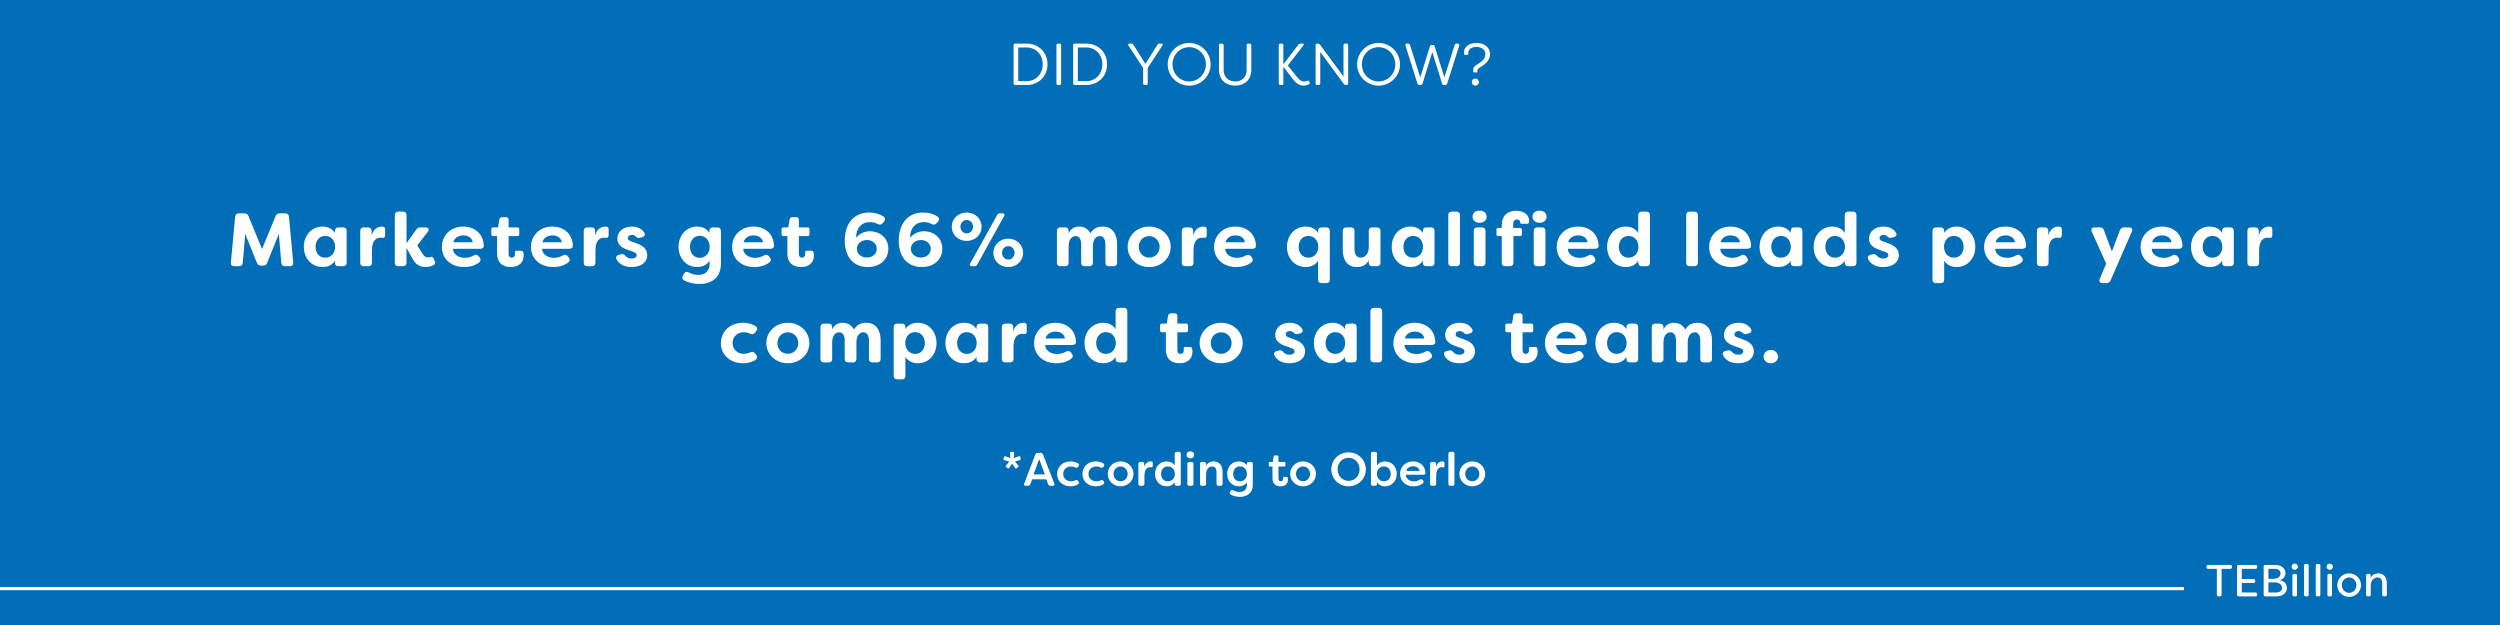 <?xml version="1.0" encoding="UTF-8"?>
<svg xmlns="http://www.w3.org/2000/svg" xmlns:xlink="http://www.w3.org/1999/xlink" width="1584" zoomAndPan="magnify" viewBox="0 0 1188 297" height="396" preserveAspectRatio="xMidYMid meet" version="1.0">
  <defs>
    <g></g>
  </defs>
  <rect x="-118.8" width="1425.6" fill="#ffffff" y="-29.7" height="356.4" fill-opacity="1"></rect>
  <rect x="-118.8" width="1425.6" fill="#016eb7" y="-29.7" height="356.4" fill-opacity="1"></rect>
  <g fill="#ffffff" fill-opacity="1">
    <g transform="translate(475.816, 230.855)">
      <g>
        <path d="M 3.777 -8.516 L 5.184 -10.527 L 6.504 -8.539 C 6.703 -8.223 7.02 -8.156 7.309 -8.383 L 7.934 -8.828 C 8.246 -9.051 8.27 -9.344 8.047 -9.656 L 6.504 -11.555 L 8.828 -12.203 C 9.184 -12.293 9.344 -12.559 9.23 -12.918 L 8.984 -13.676 C 8.871 -14.035 8.582 -14.168 8.246 -14.012 L 5.969 -13.141 L 6.102 -15.578 C 6.145 -15.957 5.922 -16.16 5.543 -16.16 L 4.738 -16.16 C 4.359 -16.16 4.133 -15.957 4.156 -15.578 L 4.289 -13.141 L 2.055 -14.012 C 1.699 -14.168 1.43 -14.035 1.32 -13.676 L 1.051 -12.895 C 0.938 -12.539 1.094 -12.27 1.453 -12.18 L 3.777 -11.531 L 2.281 -9.633 C 2.035 -9.344 2.078 -9.051 2.367 -8.828 L 2.996 -8.383 C 3.285 -8.156 3.574 -8.18 3.777 -8.516 Z M 3.777 -8.516 "></path>
      </g>
    </g>
  </g>
  <g fill="#ffffff" fill-opacity="1">
    <g transform="translate(486.095, 230.855)">
      <g>
        <path d="M 1.34 0 L 2.414 0 C 2.949 0 3.309 -0.246 3.488 -0.762 L 4.359 -3.062 L 11.109 -3.062 L 11.98 -0.762 C 12.18 -0.246 12.539 0 13.098 0 L 14.168 0 C 14.863 0 15.152 -0.445 14.906 -1.094 L 9.543 -14.883 C 9.344 -15.398 8.984 -15.645 8.449 -15.645 L 6.996 -15.645 C 6.457 -15.645 6.102 -15.398 5.898 -14.883 L 0.602 -1.094 C 0.359 -0.445 0.648 0 1.34 0 Z M 5.051 -5.41 L 7.734 -12.672 L 10.414 -5.41 Z M 5.051 -5.41 "></path>
      </g>
    </g>
  </g>
  <g fill="#ffffff" fill-opacity="1">
    <g transform="translate(501.58, 230.855)">
      <g>
        <path d="M 7.242 0.246 C 8.156 0.246 9.32 0.066 10.461 -0.559 C 11.195 -0.938 11.309 -1.52 10.949 -2.012 L 10.684 -2.367 C 10.348 -2.84 9.922 -2.859 9.363 -2.594 C 8.516 -2.191 7.664 -2.145 7.398 -2.145 C 5.23 -2.145 3.645 -3.598 3.645 -5.676 C 3.645 -7.734 5.23 -9.184 7.398 -9.184 C 7.664 -9.184 8.516 -9.164 9.363 -8.738 C 9.922 -8.469 10.324 -8.492 10.684 -8.984 L 10.949 -9.32 C 11.332 -9.812 11.266 -10.324 10.727 -10.637 C 9.477 -11.375 8.223 -11.598 7.242 -11.598 C 3.172 -11.598 0.762 -8.895 0.762 -5.586 C 0.762 -2.348 3.262 0.246 7.242 0.246 Z M 7.242 0.246 "></path>
      </g>
    </g>
  </g>
  <g fill="#ffffff" fill-opacity="1">
    <g transform="translate(513.601, 230.855)">
      <g>
        <path d="M 7.242 0.246 C 8.156 0.246 9.32 0.066 10.461 -0.559 C 11.195 -0.938 11.309 -1.52 10.949 -2.012 L 10.684 -2.367 C 10.348 -2.84 9.922 -2.859 9.363 -2.594 C 8.516 -2.191 7.664 -2.145 7.398 -2.145 C 5.23 -2.145 3.645 -3.598 3.645 -5.676 C 3.645 -7.734 5.23 -9.184 7.398 -9.184 C 7.664 -9.184 8.516 -9.164 9.363 -8.738 C 9.922 -8.469 10.324 -8.492 10.684 -8.984 L 10.949 -9.32 C 11.332 -9.812 11.266 -10.324 10.727 -10.637 C 9.477 -11.375 8.223 -11.598 7.242 -11.598 C 3.172 -11.598 0.762 -8.895 0.762 -5.586 C 0.762 -2.348 3.262 0.246 7.242 0.246 Z M 7.242 0.246 "></path>
      </g>
    </g>
  </g>
  <g fill="#ffffff" fill-opacity="1">
    <g transform="translate(525.623, 230.855)">
      <g>
        <path d="M 6.883 0.246 C 10.348 0.246 13.031 -2.391 13.031 -5.676 C 13.031 -8.918 10.348 -11.598 6.883 -11.598 C 3.418 -11.598 0.762 -8.941 0.762 -5.676 C 0.762 -2.391 3.418 0.246 6.883 0.246 Z M 6.883 -2.168 C 5.008 -2.168 3.531 -3.711 3.531 -5.656 C 3.531 -7.621 5.008 -9.184 6.883 -9.184 C 8.762 -9.184 10.234 -7.621 10.234 -5.656 C 10.234 -3.711 8.762 -2.168 6.883 -2.168 Z M 6.883 -2.168 "></path>
      </g>
    </g>
  </g>
  <g fill="#ffffff" fill-opacity="1">
    <g transform="translate(539.409, 230.855)">
      <g>
        <path d="M 2.48 0 L 3.465 0 C 4.066 0 4.426 -0.336 4.426 -0.938 L 4.426 -4.492 C 4.426 -8.203 6.035 -8.852 7.105 -8.852 C 7.285 -8.852 7.488 -8.828 7.688 -8.781 C 8.113 -8.715 8.383 -8.961 8.383 -9.543 L 8.383 -10.66 C 8.383 -11.109 8.293 -11.508 7.801 -11.555 C 7.688 -11.578 7.441 -11.598 7.352 -11.598 C 6.191 -11.598 4.738 -10.773 4.359 -8.828 L 4.359 -10.391 C 4.359 -10.996 4.023 -11.352 3.418 -11.352 L 2.48 -11.352 C 1.879 -11.352 1.543 -10.996 1.543 -10.391 L 1.543 -0.938 C 1.543 -0.336 1.879 0 2.48 0 Z M 2.48 0 "></path>
      </g>
    </g>
  </g>
  <g fill="#ffffff" fill-opacity="1">
    <g transform="translate(548.057, 230.855)">
      <g>
        <path d="M 6.324 0.246 C 7.844 0.246 9.23 -0.312 10.168 -1.699 L 10.168 -0.938 C 10.168 -0.336 10.527 0 11.129 0 L 12.113 0 C 12.715 0 13.051 -0.336 13.051 -0.938 L 13.051 -15.219 C 13.051 -15.824 12.715 -16.16 12.113 -16.16 L 11.129 -16.16 C 10.527 -16.16 10.168 -15.824 10.168 -15.219 L 10.168 -9.656 C 9.23 -11.039 7.844 -11.598 6.324 -11.598 C 3.039 -11.598 0.805 -8.984 0.805 -5.676 C 0.805 -2.367 3.039 0.246 6.324 0.246 Z M 6.883 -2.145 C 4.852 -2.145 3.688 -3.73 3.688 -5.676 C 3.688 -7.598 4.852 -9.207 6.883 -9.207 C 8.871 -9.207 10.215 -7.711 10.234 -5.676 C 10.215 -3.645 8.871 -2.145 6.883 -2.145 Z M 6.883 -2.145 "></path>
      </g>
    </g>
  </g>
  <g fill="#ffffff" fill-opacity="1">
    <g transform="translate(562.648, 230.855)">
      <g>
        <path d="M 3.016 -13.031 C 4.113 -13.031 4.852 -13.766 4.852 -14.707 C 4.852 -15.645 4.133 -16.383 3.016 -16.383 C 1.898 -16.383 1.207 -15.645 1.207 -14.707 C 1.207 -13.766 1.922 -13.031 3.016 -13.031 Z M 2.527 0 L 3.531 0 C 4.133 0 4.469 -0.336 4.469 -0.938 L 4.469 -10.391 C 4.469 -10.996 4.133 -11.352 3.531 -11.352 L 2.527 -11.352 C 1.922 -11.352 1.586 -10.996 1.586 -10.391 L 1.586 -0.938 C 1.586 -0.336 1.922 0 2.527 0 Z M 2.527 0 "></path>
      </g>
    </g>
  </g>
  <g fill="#ffffff" fill-opacity="1">
    <g transform="translate(568.703, 230.855)">
      <g>
        <path d="M 2.48 0 L 3.465 0 C 4.066 0 4.426 -0.336 4.426 -0.938 L 4.426 -5.543 C 4.426 -8.312 6.191 -9.184 7.352 -9.184 C 8.539 -9.184 9.387 -8.293 9.387 -6.348 L 9.387 -0.938 C 9.387 -0.336 9.723 0 10.324 0 L 11.309 0 C 11.91 0 12.27 -0.336 12.27 -0.938 L 12.27 -6.48 C 12.27 -9.586 10.793 -11.598 8.023 -11.598 C 6.281 -11.598 4.938 -10.773 4.426 -9.344 L 4.426 -10.391 C 4.426 -10.996 4.066 -11.352 3.465 -11.352 L 2.48 -11.352 C 1.879 -11.352 1.543 -10.996 1.543 -10.391 L 1.543 -0.938 C 1.543 -0.336 1.879 0 2.48 0 Z M 2.48 0 "></path>
      </g>
    </g>
  </g>
  <g fill="#ffffff" fill-opacity="1">
    <g transform="translate(582.356, 230.855)">
      <g>
        <path d="M 6.84 5.254 C 10.125 5.254 12.984 3.574 12.984 -0.516 L 12.984 -10.391 C 12.984 -10.996 12.648 -11.352 12.047 -11.352 L 11.086 -11.352 C 10.48 -11.352 10.145 -11.039 10.145 -10.461 L 10.145 -9.656 C 9.207 -11.039 7.801 -11.598 6.301 -11.598 C 3.016 -11.598 0.781 -8.918 0.781 -5.676 C 0.781 -2.414 3.016 0.246 6.301 0.246 C 7.801 0.246 9.23 -0.312 10.168 -1.699 L 10.168 -0.535 C 10.168 1.789 8.738 2.926 6.684 2.926 C 5.609 2.926 4.582 2.66 3.664 2.125 C 3.129 1.809 2.703 1.898 2.391 2.457 L 2.168 2.859 C 1.898 3.398 1.988 3.867 2.504 4.156 C 3.621 4.805 4.984 5.254 6.84 5.254 Z M 6.859 -2.125 C 4.828 -2.125 3.645 -3.73 3.645 -5.676 C 3.645 -7.598 4.828 -9.23 6.859 -9.23 C 8.852 -9.23 10.168 -7.711 10.191 -5.676 C 10.168 -3.645 8.852 -2.125 6.859 -2.125 Z M 6.859 -2.125 "></path>
      </g>
    </g>
  </g>
  <g fill="#ffffff" fill-opacity="1">
    <g transform="translate(596.858, 230.855)">
      <g></g>
    </g>
  </g>
  <g fill="#ffffff" fill-opacity="1">
    <g transform="translate(602.489, 230.855)">
      <g>
        <path d="M 5.969 0.246 C 8.09 0.246 9.566 -0.871 9.566 -2.973 C 9.566 -3.062 9.543 -3.441 9.453 -3.82 C 9.387 -4.113 9.164 -4.223 8.871 -4.223 L 7.688 -4.223 C 7.332 -4.223 7.219 -4.023 7.262 -3.664 C 7.285 -3.508 7.285 -3.375 7.285 -3.262 C 7.285 -2.57 6.773 -2.145 6.145 -2.145 C 5.543 -2.145 5.027 -2.547 5.027 -3.574 L 5.027 -9.164 L 7.844 -9.164 C 8.18 -9.164 8.359 -9.344 8.359 -9.676 L 8.359 -10.84 C 8.359 -11.152 8.18 -11.352 7.844 -11.352 L 5.027 -11.352 L 5.027 -13.723 C 5.027 -14.191 4.762 -14.461 4.289 -14.461 L 3.508 -14.461 C 3.086 -14.461 2.793 -14.234 2.727 -13.789 L 2.324 -11.352 L 0.938 -11.352 C 0.602 -11.352 0.426 -11.152 0.426 -10.84 L 0.426 -9.676 C 0.426 -9.344 0.602 -9.164 0.938 -9.164 L 2.191 -9.164 L 2.191 -3.688 C 2.191 -0.648 4.09 0.246 5.969 0.246 Z M 5.969 0.246 "></path>
      </g>
    </g>
  </g>
  <g fill="#ffffff" fill-opacity="1">
    <g transform="translate(612.321, 230.855)">
      <g>
        <path d="M 6.883 0.246 C 10.348 0.246 13.031 -2.391 13.031 -5.676 C 13.031 -8.918 10.348 -11.598 6.883 -11.598 C 3.418 -11.598 0.762 -8.941 0.762 -5.676 C 0.762 -2.391 3.418 0.246 6.883 0.246 Z M 6.883 -2.168 C 5.008 -2.168 3.531 -3.711 3.531 -5.656 C 3.531 -7.621 5.008 -9.184 6.883 -9.184 C 8.762 -9.184 10.234 -7.621 10.234 -5.656 C 10.234 -3.711 8.762 -2.168 6.883 -2.168 Z M 6.883 -2.168 "></path>
      </g>
    </g>
  </g>
  <g fill="#ffffff" fill-opacity="1">
    <g transform="translate(626.107, 230.855)">
      <g></g>
    </g>
  </g>
  <g fill="#ffffff" fill-opacity="1">
    <g transform="translate(631.738, 230.855)">
      <g>
        <path d="M 9.117 0.246 C 13.812 0.246 17.32 -3.398 17.32 -7.82 C 17.32 -12.246 13.812 -15.891 9.117 -15.891 C 4.402 -15.891 0.895 -12.246 0.895 -7.82 C 0.895 -3.398 4.402 0.246 9.117 0.246 Z M 9.117 -2.348 C 6.145 -2.348 3.891 -4.738 3.891 -7.82 C 3.891 -10.906 6.145 -13.297 9.117 -13.297 C 12.07 -13.297 14.324 -10.906 14.324 -7.82 C 14.324 -4.738 12.07 -2.348 9.117 -2.348 Z M 9.117 -2.348 "></path>
      </g>
    </g>
  </g>
  <g fill="#ffffff" fill-opacity="1">
    <g transform="translate(649.949, 230.855)">
      <g>
        <path d="M 8.246 0.246 C 11.531 0.246 13.789 -2.367 13.789 -5.676 C 13.789 -8.984 11.531 -11.598 8.246 -11.598 C 6.75 -11.598 5.363 -11.039 4.402 -9.656 L 4.402 -15.219 C 4.402 -15.824 4.066 -16.16 3.465 -16.16 L 2.48 -16.16 C 1.879 -16.16 1.52 -15.824 1.52 -15.219 L 1.52 -0.938 C 1.52 -0.336 1.879 0 2.48 0 L 3.465 0 C 4.066 0 4.402 -0.336 4.402 -0.938 L 4.402 -1.699 C 5.363 -0.312 6.75 0.246 8.246 0.246 Z M 7.688 -2.145 C 5.723 -2.145 4.379 -3.645 4.359 -5.676 C 4.379 -7.711 5.723 -9.207 7.688 -9.207 C 9.746 -9.207 10.906 -7.598 10.906 -5.676 C 10.906 -3.73 9.746 -2.145 7.688 -2.145 Z M 7.688 -2.145 "></path>
      </g>
    </g>
  </g>
  <g fill="#ffffff" fill-opacity="1">
    <g transform="translate(664.541, 230.855)">
      <g>
        <path d="M 7.242 0.246 C 8.672 0.246 10.215 -0.09 11.508 -1.094 C 12.07 -1.52 12.09 -2.078 11.688 -2.527 L 11.488 -2.77 C 11.109 -3.195 10.66 -3.242 10.168 -2.949 C 9.254 -2.367 8.312 -2.125 7.375 -2.125 C 5.027 -2.125 3.508 -3.531 3.555 -5.254 L 11.891 -5.254 C 12.492 -5.254 12.871 -5.566 12.828 -6.145 C 12.605 -9.766 9.969 -11.598 6.93 -11.598 C 3.242 -11.598 0.762 -8.871 0.762 -5.633 C 0.762 -2.391 3.219 0.246 7.242 0.246 Z M 3.688 -7.062 C 4.223 -8.781 5.723 -9.297 6.973 -9.297 C 8.18 -9.297 9.609 -8.852 10.059 -7.062 Z M 3.688 -7.062 "></path>
      </g>
    </g>
  </g>
  <g fill="#ffffff" fill-opacity="1">
    <g transform="translate(678.037, 230.855)">
      <g>
        <path d="M 2.48 0 L 3.465 0 C 4.066 0 4.426 -0.336 4.426 -0.938 L 4.426 -4.492 C 4.426 -8.203 6.035 -8.852 7.105 -8.852 C 7.285 -8.852 7.488 -8.828 7.688 -8.781 C 8.113 -8.715 8.383 -8.961 8.383 -9.543 L 8.383 -10.66 C 8.383 -11.109 8.293 -11.508 7.801 -11.555 C 7.688 -11.578 7.441 -11.598 7.352 -11.598 C 6.191 -11.598 4.738 -10.773 4.359 -8.828 L 4.359 -10.391 C 4.359 -10.996 4.023 -11.352 3.418 -11.352 L 2.48 -11.352 C 1.879 -11.352 1.543 -10.996 1.543 -10.391 L 1.543 -0.938 C 1.543 -0.336 1.879 0 2.48 0 Z M 2.48 0 "></path>
      </g>
    </g>
  </g>
  <g fill="#ffffff" fill-opacity="1">
    <g transform="translate(686.684, 230.855)">
      <g>
        <path d="M 2.527 0 L 3.531 0 C 4.133 0 4.469 -0.336 4.469 -0.938 L 4.469 -15.219 C 4.469 -15.824 4.133 -16.16 3.531 -16.16 L 2.527 -16.16 C 1.922 -16.16 1.586 -15.824 1.586 -15.219 L 1.586 -0.938 C 1.586 -0.336 1.922 0 2.527 0 Z M 2.527 0 "></path>
      </g>
    </g>
  </g>
  <g fill="#ffffff" fill-opacity="1">
    <g transform="translate(692.74, 230.855)">
      <g>
        <path d="M 6.883 0.246 C 10.348 0.246 13.031 -2.391 13.031 -5.676 C 13.031 -8.918 10.348 -11.598 6.883 -11.598 C 3.418 -11.598 0.762 -8.941 0.762 -5.676 C 0.762 -2.391 3.418 0.246 6.883 0.246 Z M 6.883 -2.168 C 5.008 -2.168 3.531 -3.711 3.531 -5.656 C 3.531 -7.621 5.008 -9.184 6.883 -9.184 C 8.762 -9.184 10.234 -7.621 10.234 -5.656 C 10.234 -3.711 8.762 -2.168 6.883 -2.168 Z M 6.883 -2.168 "></path>
      </g>
    </g>
  </g>
  <g fill="#ffffff" fill-opacity="1">
    <g transform="translate(706.532, 230.855)">
      <g></g>
    </g>
  </g>
  <g fill="#ffffff" fill-opacity="1">
    <g transform="translate(478.783, 40.393)">
      <g>
        <path d="M 3.625 0 L 9.02 0 C 15.059 0 18.992 -4.41 18.992 -9.832 C 18.992 -15.258 15.059 -19.668 9.02 -19.668 L 3.625 -19.668 C 3.148 -19.668 2.867 -19.387 2.867 -18.91 L 2.867 -0.758 C 2.867 -0.281 3.148 0 3.625 0 Z M 5.086 -1.828 L 5.086 -17.84 L 9.02 -17.84 C 13.656 -17.84 16.719 -14.246 16.719 -9.832 C 16.719 -5.422 13.656 -1.828 9.02 -1.828 Z M 5.086 -1.828 "></path>
      </g>
    </g>
  </g>
  <g fill="#ffffff" fill-opacity="1">
    <g transform="translate(499.153, 40.393)">
      <g>
        <path d="M 3.625 0 L 4.328 0 C 4.805 0 5.086 -0.281 5.086 -0.758 L 5.086 -18.91 C 5.086 -19.387 4.805 -19.668 4.328 -19.668 L 3.625 -19.668 C 3.148 -19.668 2.867 -19.387 2.867 -18.91 L 2.867 -0.758 C 2.867 -0.281 3.148 0 3.625 0 Z M 3.625 0 "></path>
      </g>
    </g>
  </g>
  <g fill="#ffffff" fill-opacity="1">
    <g transform="translate(507.105, 40.393)">
      <g>
        <path d="M 3.625 0 L 9.02 0 C 15.059 0 18.992 -4.41 18.992 -9.832 C 18.992 -15.258 15.059 -19.668 9.02 -19.668 L 3.625 -19.668 C 3.148 -19.668 2.867 -19.387 2.867 -18.91 L 2.867 -0.758 C 2.867 -0.281 3.148 0 3.625 0 Z M 5.086 -1.828 L 5.086 -17.84 L 9.02 -17.84 C 13.656 -17.84 16.719 -14.246 16.719 -9.832 C 16.719 -5.422 13.656 -1.828 9.02 -1.828 Z M 5.086 -1.828 "></path>
      </g>
    </g>
  </g>
  <g fill="#ffffff" fill-opacity="1">
    <g transform="translate(527.475, 40.393)">
      <g></g>
    </g>
  </g>
  <g fill="#ffffff" fill-opacity="1">
    <g transform="translate(535.061, 40.393)">
      <g>
        <path d="M 8.879 0 L 9.609 0 C 10.086 0 10.34 -0.281 10.34 -0.758 L 10.34 -8.121 L 17.309 -18.77 C 17.645 -19.273 17.391 -19.668 16.801 -19.668 L 15.875 -19.668 C 15.48 -19.668 15.199 -19.5 14.977 -19.164 L 9.215 -10.059 L 3.512 -19.164 C 3.316 -19.527 3.008 -19.668 2.613 -19.668 L 1.688 -19.668 C 1.098 -19.668 0.844 -19.273 1.18 -18.77 L 8.148 -8.121 L 8.148 -0.758 C 8.148 -0.281 8.43 0 8.879 0 Z M 8.879 0 "></path>
      </g>
    </g>
  </g>
  <g fill="#ffffff" fill-opacity="1">
    <g transform="translate(553.549, 40.393)">
      <g>
        <path d="M 11.547 0.309 C 17.168 0.309 21.746 -4.242 21.746 -9.832 C 21.746 -15.426 17.168 -19.977 11.547 -19.977 C 5.957 -19.977 1.348 -15.426 1.348 -9.832 C 1.348 -4.242 5.957 0.309 11.547 0.309 Z M 11.547 -1.688 C 7.191 -1.688 3.625 -5.254 3.625 -9.832 C 3.625 -14.414 7.191 -17.98 11.547 -17.98 C 15.902 -17.98 19.5 -14.414 19.5 -9.832 C 19.5 -5.254 15.902 -1.688 11.547 -1.688 Z M 11.547 -1.688 "></path>
      </g>
    </g>
  </g>
  <g fill="#ffffff" fill-opacity="1">
    <g transform="translate(576.673, 40.393)">
      <g>
        <path d="M 10.285 0.309 C 14.414 0.309 17.953 -2.246 17.953 -7.191 L 17.953 -18.91 C 17.953 -19.387 17.672 -19.668 17.195 -19.668 L 16.492 -19.668 C 16.016 -19.668 15.734 -19.387 15.734 -18.91 L 15.734 -7.191 C 15.734 -3.512 13.207 -1.688 10.285 -1.688 C 7.332 -1.688 4.805 -3.512 4.805 -7.191 L 4.805 -18.91 C 4.805 -19.387 4.523 -19.668 4.047 -19.668 L 3.344 -19.668 C 2.867 -19.668 2.586 -19.387 2.586 -18.91 L 2.586 -7.191 C 2.586 -2.246 6.098 0.309 10.285 0.309 Z M 10.285 0.309 "></path>
      </g>
    </g>
  </g>
  <g fill="#ffffff" fill-opacity="1">
    <g transform="translate(597.212, 40.393)">
      <g></g>
    </g>
  </g>
  <g fill="#ffffff" fill-opacity="1">
    <g transform="translate(604.798, 40.393)">
      <g>
        <path d="M 14.582 0.309 C 15.199 0.309 16.297 0.141 17.141 -0.336 C 17.645 -0.59 17.672 -1.012 17.477 -1.406 L 17.309 -1.688 C 17.082 -2.137 16.746 -2.164 16.297 -1.996 C 15.734 -1.715 15.145 -1.656 14.809 -1.656 C 13.402 -1.656 12.082 -3.035 10.902 -4.578 L 7.191 -9.301 L 14.582 -18.852 C 14.863 -19.273 14.836 -19.668 14.387 -19.668 L 13.148 -19.668 C 12.758 -19.668 12.477 -19.555 12.223 -19.191 L 5.059 -9.832 L 5.059 -18.91 C 5.059 -19.387 4.777 -19.668 4.328 -19.668 L 3.598 -19.668 C 3.117 -19.668 2.867 -19.387 2.867 -18.91 L 2.867 -0.758 C 2.867 -0.281 3.148 0 3.598 0 L 4.328 0 C 4.777 0 5.059 -0.281 5.059 -0.758 L 5.059 -8.684 L 8.879 -3.707 C 10.172 -1.996 11.855 0.309 14.582 0.309 Z M 14.582 0.309 "></path>
      </g>
    </g>
  </g>
  <g fill="#ffffff" fill-opacity="1">
    <g transform="translate(622.303, 40.393)">
      <g>
        <path d="M 3.625 0 L 4.328 0 C 4.805 0 5.086 -0.281 5.086 -0.758 L 5.086 -15.68 L 16.324 -0.449 C 16.551 -0.141 16.859 0 17.25 0 L 17.617 0 C 18.094 0 18.348 -0.281 18.348 -0.758 L 18.348 -18.91 C 18.348 -19.387 18.066 -19.668 17.617 -19.668 L 16.887 -19.668 C 16.41 -19.668 16.129 -19.387 16.129 -18.91 L 16.129 -4.047 L 4.918 -19.219 C 4.664 -19.527 4.355 -19.668 3.988 -19.668 L 3.625 -19.668 C 3.148 -19.668 2.867 -19.387 2.867 -18.91 L 2.867 -0.758 C 2.867 -0.281 3.148 0 3.625 0 Z M 3.625 0 "></path>
      </g>
    </g>
  </g>
  <g fill="#ffffff" fill-opacity="1">
    <g transform="translate(643.544, 40.393)">
      <g>
        <path d="M 11.547 0.309 C 17.168 0.309 21.746 -4.242 21.746 -9.832 C 21.746 -15.426 17.168 -19.977 11.547 -19.977 C 5.957 -19.977 1.348 -15.426 1.348 -9.832 C 1.348 -4.242 5.957 0.309 11.547 0.309 Z M 11.547 -1.688 C 7.191 -1.688 3.625 -5.254 3.625 -9.832 C 3.625 -14.414 7.191 -17.98 11.547 -17.98 C 15.902 -17.98 19.5 -14.414 19.5 -9.832 C 19.5 -5.254 15.902 -1.688 11.547 -1.688 Z M 11.547 -1.688 "></path>
      </g>
    </g>
  </g>
  <g fill="#ffffff" fill-opacity="1">
    <g transform="translate(666.668, 40.393)">
      <g>
        <path d="M 7.754 0 L 8.457 0 C 8.906 0 9.188 -0.195 9.301 -0.617 L 13.965 -15.648 L 18.629 -0.617 C 18.77 -0.195 19.051 0 19.473 0 L 20.172 0 C 20.594 0 20.875 -0.195 21.016 -0.617 L 26.777 -18.797 C 26.918 -19.332 26.664 -19.668 26.129 -19.668 L 25.457 -19.668 C 25.008 -19.668 24.727 -19.473 24.613 -19.051 L 19.695 -3.625 L 15.09 -18.402 C 14.977 -18.824 14.695 -19.023 14.246 -19.023 L 13.684 -19.023 C 13.262 -19.023 12.953 -18.824 12.84 -18.402 L 8.234 -3.625 L 3.344 -19.051 C 3.203 -19.473 2.922 -19.668 2.5 -19.668 L 1.828 -19.668 C 1.293 -19.668 1.039 -19.332 1.18 -18.797 L 6.91 -0.617 C 7.051 -0.195 7.332 0 7.754 0 Z M 7.754 0 "></path>
      </g>
    </g>
  </g>
  <g fill="#ffffff" fill-opacity="1">
    <g transform="translate(694.625, 40.393)">
      <g>
        <path d="M 5.871 -5.984 L 6.996 -5.984 C 7.277 -5.984 7.445 -6.098 7.445 -6.352 L 7.445 -6.801 C 7.473 -7.391 7.559 -7.641 8.176 -8.008 C 9.637 -8.965 13.457 -10.957 13.457 -14.637 C 13.457 -17.926 10.621 -19.977 7.051 -19.977 C 2.641 -19.977 1.039 -17.391 1.039 -15.508 C 1.039 -15.23 1.066 -14.949 1.125 -14.668 C 1.18 -14.441 1.375 -14.328 1.629 -14.328 L 2.699 -14.328 C 2.977 -14.328 3.117 -14.5 3.09 -14.809 L 3.09 -15.23 C 3.09 -16.832 4.41 -18.094 6.941 -18.094 C 9.496 -18.094 11.211 -16.746 11.211 -14.637 C 11.211 -12.477 9.664 -11.098 7.164 -9.637 C 5.621 -8.711 5.48 -8.344 5.422 -6.855 L 5.422 -6.406 C 5.422 -6.125 5.59 -5.984 5.871 -5.984 Z M 6.434 0.309 C 7.391 0.309 8.148 -0.422 8.148 -1.375 C 8.148 -2.305 7.391 -3.062 6.434 -3.062 C 5.508 -3.062 4.777 -2.305 4.777 -1.375 C 4.777 -0.422 5.508 0.309 6.434 0.309 Z M 6.434 0.309 "></path>
      </g>
    </g>
  </g>
  <g fill="#ffffff" fill-opacity="1">
    <g transform="translate(107.783, 126.509)">
      <g>
        <path d="M 3.59 0 L 5.777 0 C 6.855 0 7.5 -0.574 7.57 -1.652 L 8.758 -15.359 L 14.281 -1.652 C 14.641 -0.719 15.289 -0.285 16.258 -0.285 L 17.227 -0.285 C 18.195 -0.285 18.84 -0.719 19.199 -1.652 L 24.727 -15.359 L 25.875 -1.652 C 25.98 -0.574 26.594 0 27.703 0 L 29.895 0 C 31.043 0 31.652 -0.645 31.543 -1.832 L 29.535 -23.469 C 29.426 -24.547 28.816 -25.121 27.742 -25.121 L 25.121 -25.121 C 24.152 -25.121 23.508 -24.691 23.148 -23.758 L 16.723 -8.145 L 10.336 -23.758 C 9.941 -24.691 9.332 -25.121 8.324 -25.121 L 5.742 -25.121 C 4.664 -25.121 4.02 -24.547 3.949 -23.469 L 1.938 -1.832 C 1.793 -0.645 2.441 0 3.59 0 Z M 3.59 0 "></path>
      </g>
    </g>
  </g>
  <g fill="#ffffff" fill-opacity="1">
    <g transform="translate(143.268, 126.509)">
      <g>
        <path d="M 9.977 0.395 C 12.418 0.395 14.57 -0.539 15.898 -2.582 L 15.898 -1.723 C 15.898 -0.609 16.508 0 17.621 0 L 19.738 0 C 20.852 0 21.461 -0.609 21.461 -1.723 L 21.461 -16.723 C 21.461 -17.836 20.852 -18.445 19.738 -18.445 L 17.621 -18.445 C 16.508 -18.445 15.898 -17.836 15.898 -16.723 L 15.898 -15.828 C 14.57 -17.906 12.418 -18.84 9.977 -18.84 C 4.809 -18.84 1.113 -14.641 1.113 -9.223 C 1.113 -3.77 4.809 0.395 9.977 0.395 Z M 11.27 -4.055 C 8.363 -4.055 6.676 -6.352 6.676 -9.223 C 6.676 -12.059 8.363 -14.391 11.27 -14.391 C 14.105 -14.391 15.969 -12.164 15.969 -9.223 C 15.969 -6.281 14.105 -4.055 11.27 -4.055 Z M 11.27 -4.055 "></path>
      </g>
    </g>
  </g>
  <g fill="#ffffff" fill-opacity="1">
    <g transform="translate(168.958, 126.509)">
      <g>
        <path d="M 3.949 0 L 6.066 0 C 7.176 0 7.789 -0.609 7.789 -1.723 L 7.789 -7.535 C 7.789 -12.164 9.762 -13.566 11.914 -13.566 C 12.203 -13.566 12.488 -13.531 12.812 -13.492 C 13.566 -13.387 14.066 -13.816 14.066 -14.82 L 14.066 -17.332 C 14.066 -18.051 13.887 -18.734 13.027 -18.805 L 12.418 -18.84 C 10.84 -18.84 8.254 -17.801 7.645 -14.426 L 7.645 -16.723 C 7.645 -17.836 7.035 -18.445 5.922 -18.445 L 3.949 -18.445 C 2.836 -18.445 2.227 -17.836 2.227 -16.723 L 2.227 -1.723 C 2.227 -0.609 2.836 0 3.949 0 Z M 3.949 0 "></path>
      </g>
    </g>
  </g>
  <g fill="#ffffff" fill-opacity="1">
    <g transform="translate(185.427, 126.509)">
      <g>
        <path d="M 16.797 0.395 C 17.727 0.395 19.129 0.215 20.457 -0.504 C 21.391 -0.969 21.566 -1.652 21.281 -2.262 L 20.492 -3.84 C 20.203 -4.449 19.738 -4.559 19.02 -4.379 C 18.59 -4.234 18.16 -4.199 17.945 -4.199 C 16.797 -4.199 16.148 -4.703 15.254 -6.066 L 12.883 -9.906 L 17.836 -16.328 C 18.734 -17.477 18.266 -18.445 16.797 -18.445 L 14.391 -18.445 C 13.457 -18.445 12.848 -18.121 12.309 -17.332 L 7.75 -10.91 L 7.75 -24.223 C 7.75 -25.336 7.141 -25.945 6.027 -25.945 L 3.91 -25.945 C 2.801 -25.945 2.188 -25.336 2.188 -24.223 L 2.188 -1.723 C 2.188 -0.609 2.801 0 3.91 0 L 6.027 0 C 7.141 0 7.75 -0.609 7.75 -1.723 L 7.75 -8.719 L 10.336 -3.984 C 11.734 -1.328 13.566 0.395 16.797 0.395 Z M 16.797 0.395 "></path>
      </g>
    </g>
  </g>
  <g fill="#ffffff" fill-opacity="1">
    <g transform="translate(208.892, 126.509)">
      <g>
        <path d="M 11.699 0.395 C 14.066 0.395 16.543 -0.145 18.66 -1.688 C 19.629 -2.406 19.703 -3.375 18.984 -4.234 L 18.59 -4.738 C 17.906 -5.562 17.117 -5.633 16.148 -5.098 C 14.75 -4.305 13.387 -3.984 12.059 -3.984 C 8.504 -3.984 6.316 -6.102 6.387 -8.289 L 19.234 -8.289 C 20.312 -8.289 21.031 -8.758 20.992 -9.797 C 20.742 -15.684 16.438 -18.84 11.195 -18.84 C 4.988 -18.84 1.078 -14.355 1.078 -9.152 C 1.078 -3.875 5.098 0.395 11.699 0.395 Z M 6.531 -11.375 C 7.141 -13.781 9.332 -14.641 11.27 -14.641 C 13.172 -14.641 15.289 -13.852 15.789 -11.375 Z M 6.531 -11.375 "></path>
      </g>
    </g>
  </g>
  <g fill="#ffffff" fill-opacity="1">
    <g transform="translate(232.824, 126.509)">
      <g>
        <path d="M 9.867 0.395 C 13.207 0.395 16.043 -1.258 16.043 -5.238 C 16.043 -5.527 15.969 -6.102 15.828 -6.641 C 15.684 -7.176 15.289 -7.355 14.82 -7.355 L 12.633 -7.355 C 12.023 -7.355 11.809 -7.035 11.879 -6.387 C 11.914 -6.137 11.914 -5.922 11.914 -5.742 C 11.914 -4.773 11.305 -4.055 10.371 -4.055 C 9.547 -4.055 8.863 -4.594 8.863 -5.957 L 8.863 -14.32 L 13.027 -14.32 C 13.602 -14.32 13.926 -14.641 13.926 -15.215 L 13.926 -17.551 C 13.926 -18.121 13.602 -18.445 13.027 -18.445 L 8.863 -18.445 L 8.863 -22.07 C 8.863 -22.859 8.434 -23.328 7.609 -23.328 L 5.852 -23.328 C 5.098 -23.328 4.594 -22.934 4.449 -22.18 L 3.84 -18.445 L 1.578 -18.445 C 1.004 -18.445 0.645 -18.121 0.645 -17.551 L 0.645 -15.215 C 0.645 -14.641 1.004 -14.32 1.578 -14.32 L 3.41 -14.32 L 3.41 -6.137 C 3.41 -1.039 6.746 0.395 9.867 0.395 Z M 9.867 0.395 "></path>
      </g>
    </g>
  </g>
  <g fill="#ffffff" fill-opacity="1">
    <g transform="translate(251.231, 126.509)">
      <g>
        <path d="M 11.699 0.395 C 14.066 0.395 16.543 -0.145 18.66 -1.688 C 19.629 -2.406 19.703 -3.375 18.984 -4.234 L 18.59 -4.738 C 17.906 -5.562 17.117 -5.633 16.148 -5.098 C 14.75 -4.305 13.387 -3.984 12.059 -3.984 C 8.504 -3.984 6.316 -6.102 6.387 -8.289 L 19.234 -8.289 C 20.312 -8.289 21.031 -8.758 20.992 -9.797 C 20.742 -15.684 16.438 -18.84 11.195 -18.84 C 4.988 -18.84 1.078 -14.355 1.078 -9.152 C 1.078 -3.875 5.098 0.395 11.699 0.395 Z M 6.531 -11.375 C 7.141 -13.781 9.332 -14.641 11.27 -14.641 C 13.172 -14.641 15.289 -13.852 15.789 -11.375 Z M 6.531 -11.375 "></path>
      </g>
    </g>
  </g>
  <g fill="#ffffff" fill-opacity="1">
    <g transform="translate(275.162, 126.509)">
      <g>
        <path d="M 3.949 0 L 6.066 0 C 7.176 0 7.789 -0.609 7.789 -1.723 L 7.789 -7.535 C 7.789 -12.164 9.762 -13.566 11.914 -13.566 C 12.203 -13.566 12.488 -13.531 12.812 -13.492 C 13.566 -13.387 14.066 -13.816 14.066 -14.82 L 14.066 -17.332 C 14.066 -18.051 13.887 -18.734 13.027 -18.805 L 12.418 -18.84 C 10.84 -18.84 8.254 -17.801 7.645 -14.426 L 7.645 -16.723 C 7.645 -17.836 7.035 -18.445 5.922 -18.445 L 3.949 -18.445 C 2.836 -18.445 2.227 -17.836 2.227 -16.723 L 2.227 -1.723 C 2.227 -0.609 2.836 0 3.949 0 Z M 3.949 0 "></path>
      </g>
    </g>
  </g>
  <g fill="#ffffff" fill-opacity="1">
    <g transform="translate(291.632, 126.509)">
      <g>
        <path d="M 8.504 0.395 C 12.488 0.395 15.934 -1.508 15.934 -5.383 C 15.863 -7.645 14.5 -9.691 10.695 -10.945 L 8.398 -11.809 C 7.43 -12.129 6.711 -12.523 6.711 -13.312 C 6.711 -14.176 7.43 -14.895 8.578 -14.895 C 9.223 -14.895 9.867 -14.715 10.371 -14.211 C 11.016 -13.602 11.52 -13.277 12.453 -13.531 L 13.457 -13.781 C 14.641 -14.066 15.18 -15 14.461 -16.043 C 13.098 -18.086 10.945 -18.84 8.578 -18.84 C 4.594 -18.84 1.723 -16.473 1.723 -13.027 C 1.723 -9.691 5.023 -8.289 6.926 -7.68 L 9.188 -6.891 C 10.371 -6.461 10.91 -6.066 10.91 -5.277 C 10.91 -4.305 9.941 -3.66 8.543 -3.66 C 7.395 -3.66 6.422 -4.02 5.777 -4.738 C 5.023 -5.492 4.594 -5.957 3.625 -5.707 L 2.512 -5.453 C 1.398 -5.168 0.824 -4.379 1.363 -3.301 C 2.582 -0.824 5.238 0.395 8.504 0.395 Z M 8.504 0.395 "></path>
      </g>
    </g>
  </g>
  <g fill="#ffffff" fill-opacity="1">
    <g transform="translate(310.612, 126.509)">
      <g></g>
    </g>
  </g>
  <g fill="#ffffff" fill-opacity="1">
    <g transform="translate(321.305, 126.509)">
      <g>
        <path d="M 11.055 8.434 C 16.617 8.434 21.281 5.707 21.281 -1.363 L 21.281 -16.723 C 21.281 -17.836 20.672 -18.445 19.559 -18.445 L 17.586 -18.445 C 16.473 -18.445 15.828 -17.906 15.828 -16.867 L 15.828 -15.828 C 14.5 -17.906 12.344 -18.84 9.941 -18.84 C 4.738 -18.84 1.113 -14.5 1.113 -9.223 C 1.113 -3.949 4.738 0.395 9.941 0.395 C 12.344 0.395 14.57 -0.539 15.898 -2.582 L 15.898 -1.219 C 15.898 2.441 13.672 4.129 10.551 4.129 C 8.938 4.129 7.43 3.695 6.027 2.98 C 5.023 2.441 4.234 2.621 3.695 3.625 L 3.266 4.414 C 2.727 5.383 2.906 6.281 3.875 6.781 C 5.812 7.789 8.184 8.434 11.055 8.434 Z M 11.195 -3.984 C 8.324 -3.984 6.566 -6.352 6.566 -9.223 C 6.566 -12.059 8.324 -14.461 11.195 -14.461 C 14.031 -14.461 15.898 -12.164 15.934 -9.223 C 15.898 -6.281 14.031 -3.984 11.195 -3.984 Z M 11.195 -3.984 "></path>
      </g>
    </g>
  </g>
  <g fill="#ffffff" fill-opacity="1">
    <g transform="translate(346.815, 126.509)">
      <g>
        <path d="M 11.699 0.395 C 14.066 0.395 16.543 -0.145 18.66 -1.688 C 19.629 -2.406 19.703 -3.375 18.984 -4.234 L 18.59 -4.738 C 17.906 -5.562 17.117 -5.633 16.148 -5.098 C 14.75 -4.305 13.387 -3.984 12.059 -3.984 C 8.504 -3.984 6.316 -6.102 6.387 -8.289 L 19.234 -8.289 C 20.312 -8.289 21.031 -8.758 20.992 -9.797 C 20.742 -15.684 16.438 -18.84 11.195 -18.84 C 4.988 -18.84 1.078 -14.355 1.078 -9.152 C 1.078 -3.875 5.098 0.395 11.699 0.395 Z M 6.531 -11.375 C 7.141 -13.781 9.332 -14.641 11.27 -14.641 C 13.172 -14.641 15.289 -13.852 15.789 -11.375 Z M 6.531 -11.375 "></path>
      </g>
    </g>
  </g>
  <g fill="#ffffff" fill-opacity="1">
    <g transform="translate(370.747, 126.509)">
      <g>
        <path d="M 9.867 0.395 C 13.207 0.395 16.043 -1.258 16.043 -5.238 C 16.043 -5.527 15.969 -6.102 15.828 -6.641 C 15.684 -7.176 15.289 -7.355 14.82 -7.355 L 12.633 -7.355 C 12.023 -7.355 11.809 -7.035 11.879 -6.387 C 11.914 -6.137 11.914 -5.922 11.914 -5.742 C 11.914 -4.773 11.305 -4.055 10.371 -4.055 C 9.547 -4.055 8.863 -4.594 8.863 -5.957 L 8.863 -14.32 L 13.027 -14.32 C 13.602 -14.32 13.926 -14.641 13.926 -15.215 L 13.926 -17.551 C 13.926 -18.121 13.602 -18.445 13.027 -18.445 L 8.863 -18.445 L 8.863 -22.07 C 8.863 -22.859 8.434 -23.328 7.609 -23.328 L 5.852 -23.328 C 5.098 -23.328 4.594 -22.934 4.449 -22.18 L 3.84 -18.445 L 1.578 -18.445 C 1.004 -18.445 0.645 -18.121 0.645 -17.551 L 0.645 -15.215 C 0.645 -14.641 1.004 -14.32 1.578 -14.32 L 3.41 -14.32 L 3.41 -6.137 C 3.41 -1.039 6.746 0.395 9.867 0.395 Z M 9.867 0.395 "></path>
      </g>
    </g>
  </g>
  <g fill="#ffffff" fill-opacity="1">
    <g transform="translate(389.154, 126.509)">
      <g></g>
    </g>
  </g>
  <g fill="#ffffff" fill-opacity="1">
    <g transform="translate(399.846, 126.509)">
      <g>
        <path d="M 12.488 0.395 C 18.41 0.395 22.285 -3.266 22.285 -8.289 C 22.285 -13.457 18.23 -16.617 13.492 -16.617 C 11.125 -16.617 8.469 -15.574 6.961 -13.457 C 6.961 -18.195 9.547 -20.957 13.531 -20.957 C 14.93 -20.957 16.223 -20.637 17.117 -20.098 C 18.086 -19.629 18.84 -19.629 19.559 -20.418 L 20.203 -21.137 C 20.957 -21.965 20.957 -22.934 20.023 -23.578 C 18.086 -24.906 15.684 -25.516 13.207 -25.516 C 5.277 -25.516 1.578 -19.449 1.578 -12.129 C 1.578 -4.629 5.562 0.395 12.488 0.395 Z M 12.129 -4.129 C 9.293 -4.129 7.355 -5.957 7.355 -8.289 C 7.355 -10.621 9.367 -12.453 12.129 -12.453 C 14.641 -12.453 16.797 -10.801 16.797 -8.289 C 16.797 -5.852 14.75 -4.129 12.129 -4.129 Z M 12.129 -4.129 "></path>
      </g>
    </g>
  </g>
  <g fill="#ffffff" fill-opacity="1">
    <g transform="translate(425.5, 126.509)">
      <g>
        <path d="M 12.488 0.395 C 18.41 0.395 22.285 -3.266 22.285 -8.289 C 22.285 -13.457 18.23 -16.617 13.492 -16.617 C 11.125 -16.617 8.469 -15.574 6.961 -13.457 C 6.961 -18.195 9.547 -20.957 13.531 -20.957 C 14.93 -20.957 16.223 -20.637 17.117 -20.098 C 18.086 -19.629 18.84 -19.629 19.559 -20.418 L 20.203 -21.137 C 20.957 -21.965 20.957 -22.934 20.023 -23.578 C 18.086 -24.906 15.684 -25.516 13.207 -25.516 C 5.277 -25.516 1.578 -19.449 1.578 -12.129 C 1.578 -4.629 5.562 0.395 12.488 0.395 Z M 12.129 -4.129 C 9.293 -4.129 7.355 -5.957 7.355 -8.289 C 7.355 -10.621 9.367 -12.453 12.129 -12.453 C 14.641 -12.453 16.797 -10.801 16.797 -8.289 C 16.797 -5.852 14.75 -4.129 12.129 -4.129 Z M 12.129 -4.129 "></path>
      </g>
    </g>
  </g>
  <g fill="#ffffff" fill-opacity="1">
    <g transform="translate(451.154, 126.509)">
      <g>
        <path d="M 8.184 -12.023 C 12.238 -12.023 15.289 -14.965 15.289 -18.734 C 15.289 -22.574 12.238 -25.516 8.184 -25.516 C 4.199 -25.516 1.113 -22.574 1.113 -18.734 C 1.113 -14.965 4.199 -12.023 8.184 -12.023 Z M 10.551 0 L 11.988 0 C 12.523 0 12.918 -0.215 13.172 -0.719 L 26.055 -23.902 C 26.414 -24.582 26.09 -25.121 25.336 -25.121 L 23.938 -25.121 C 23.398 -25.121 23.004 -24.906 22.754 -24.438 L 9.832 -1.219 C 9.473 -0.539 9.797 0 10.551 0 Z M 8.219 -15.609 C 6.566 -15.609 5.238 -16.977 5.238 -18.77 C 5.238 -20.562 6.566 -21.965 8.219 -21.965 C 9.906 -21.965 11.234 -20.562 11.234 -18.77 C 11.234 -16.977 9.906 -15.609 8.219 -15.609 Z M 27.957 0.395 C 32.012 0.395 35.027 -2.547 35.027 -6.352 C 35.027 -10.156 32.012 -13.098 27.957 -13.098 C 23.973 -13.098 20.887 -10.156 20.887 -6.352 C 20.887 -2.547 23.973 0.395 27.957 0.395 Z M 27.992 -3.195 C 26.305 -3.195 25.012 -4.594 25.012 -6.352 C 25.012 -8.145 26.305 -9.547 27.992 -9.547 C 29.68 -9.547 30.969 -8.145 30.969 -6.352 C 30.969 -4.594 29.68 -3.195 27.992 -3.195 Z M 27.992 -3.195 "></path>
      </g>
    </g>
  </g>
  <g fill="#ffffff" fill-opacity="1">
    <g transform="translate(489.33, 126.509)">
      <g></g>
    </g>
  </g>
  <g fill="#ffffff" fill-opacity="1">
    <g transform="translate(500.022, 126.509)">
      <g>
        <path d="M 3.949 0 L 6.066 0 C 7.176 0 7.789 -0.609 7.789 -1.723 L 7.789 -9.512 C 7.789 -12.957 9.473 -14.32 11.125 -14.32 C 12.777 -14.32 13.746 -12.918 13.746 -10.336 L 13.746 -1.723 C 13.746 -0.609 14.355 0 15.469 0 L 17.586 0 C 18.695 0 19.309 -0.609 19.309 -1.723 L 19.309 -9.691 C 19.379 -13.062 21.066 -14.32 22.609 -14.32 C 24.258 -14.32 25.266 -12.918 25.266 -10.336 L 25.266 -1.723 C 25.266 -0.609 25.875 0 26.988 0 L 29.07 0 C 30.18 0 30.828 -0.609 30.828 -1.723 L 30.828 -10.586 C 30.828 -14.93 28.816 -18.84 24.043 -18.84 C 21.965 -18.84 19.844 -18.375 18.121 -15.648 C 16.938 -17.945 14.895 -18.84 12.777 -18.84 C 10.48 -18.84 8.504 -17.621 7.789 -15.504 L 7.789 -16.723 C 7.789 -17.836 7.176 -18.445 6.066 -18.445 L 3.949 -18.445 C 2.836 -18.445 2.227 -17.836 2.227 -16.723 L 2.227 -1.723 C 2.227 -0.609 2.836 0 3.949 0 Z M 3.949 0 "></path>
      </g>
    </g>
  </g>
  <g fill="#ffffff" fill-opacity="1">
    <g transform="translate(534.825, 126.509)">
      <g>
        <path d="M 11.27 0.395 C 17.117 0.395 21.496 -3.91 21.496 -9.223 C 21.496 -14.535 17.117 -18.84 11.27 -18.84 C 5.418 -18.84 1.039 -14.535 1.039 -9.223 C 1.039 -3.875 5.418 0.395 11.27 0.395 Z M 11.27 -4.09 C 8.469 -4.09 6.316 -6.316 6.316 -9.188 C 6.316 -12.094 8.469 -14.32 11.27 -14.32 C 14.031 -14.32 16.223 -12.094 16.223 -9.188 C 16.223 -6.316 14.031 -4.09 11.27 -4.09 Z M 11.27 -4.09 "></path>
      </g>
    </g>
  </g>
  <g fill="#ffffff" fill-opacity="1">
    <g transform="translate(559.367, 126.509)">
      <g>
        <path d="M 3.949 0 L 6.066 0 C 7.176 0 7.789 -0.609 7.789 -1.723 L 7.789 -7.535 C 7.789 -12.164 9.762 -13.566 11.914 -13.566 C 12.203 -13.566 12.488 -13.531 12.812 -13.492 C 13.566 -13.387 14.066 -13.816 14.066 -14.82 L 14.066 -17.332 C 14.066 -18.051 13.887 -18.734 13.027 -18.805 L 12.418 -18.84 C 10.84 -18.84 8.254 -17.801 7.645 -14.426 L 7.645 -16.723 C 7.645 -17.836 7.035 -18.445 5.922 -18.445 L 3.949 -18.445 C 2.836 -18.445 2.227 -17.836 2.227 -16.723 L 2.227 -1.723 C 2.227 -0.609 2.836 0 3.949 0 Z M 3.949 0 "></path>
      </g>
    </g>
  </g>
  <g fill="#ffffff" fill-opacity="1">
    <g transform="translate(575.836, 126.509)">
      <g>
        <path d="M 11.699 0.395 C 14.066 0.395 16.543 -0.145 18.66 -1.688 C 19.629 -2.406 19.703 -3.375 18.984 -4.234 L 18.59 -4.738 C 17.906 -5.562 17.117 -5.633 16.148 -5.098 C 14.75 -4.305 13.387 -3.984 12.059 -3.984 C 8.504 -3.984 6.316 -6.102 6.387 -8.289 L 19.234 -8.289 C 20.312 -8.289 21.031 -8.758 20.992 -9.797 C 20.742 -15.684 16.438 -18.84 11.195 -18.84 C 4.988 -18.84 1.078 -14.355 1.078 -9.152 C 1.078 -3.875 5.098 0.395 11.699 0.395 Z M 6.531 -11.375 C 7.141 -13.781 9.332 -14.641 11.27 -14.641 C 13.172 -14.641 15.289 -13.852 15.789 -11.375 Z M 6.531 -11.375 "></path>
      </g>
    </g>
  </g>
  <g fill="#ffffff" fill-opacity="1">
    <g transform="translate(599.768, 126.509)">
      <g></g>
    </g>
  </g>
  <g fill="#ffffff" fill-opacity="1">
    <g transform="translate(610.461, 126.509)">
      <g>
        <path d="M 17.621 8.039 L 19.738 8.039 C 20.852 8.039 21.461 7.43 21.461 6.316 L 21.461 -16.723 C 21.461 -17.836 20.852 -18.445 19.738 -18.445 L 17.621 -18.445 C 16.508 -18.445 15.898 -17.836 15.898 -16.723 L 15.898 -15.863 C 14.57 -17.906 12.418 -18.84 9.977 -18.84 C 4.809 -18.84 1.113 -14.641 1.113 -9.223 C 1.113 -3.77 4.809 0.395 9.977 0.395 C 12.418 0.395 14.57 -0.539 15.898 -2.621 L 15.898 6.316 C 15.898 7.43 16.508 8.039 17.621 8.039 Z M 11.27 -4.055 C 8.363 -4.055 6.676 -6.352 6.676 -9.223 C 6.676 -12.059 8.363 -14.391 11.27 -14.391 C 14.105 -14.391 15.969 -12.164 15.969 -9.223 C 15.969 -6.281 14.105 -4.055 11.27 -4.055 Z M 11.27 -4.055 "></path>
      </g>
    </g>
  </g>
  <g fill="#ffffff" fill-opacity="1">
    <g transform="translate(636.115, 126.509)">
      <g>
        <path d="M 8.684 0.395 C 11.449 0.395 13.387 -0.824 14.32 -2.906 L 14.32 -1.723 C 14.32 -0.609 14.93 0 16.043 0 L 18.121 0 C 19.234 0 19.883 -0.609 19.883 -1.723 L 19.883 -16.723 C 19.883 -17.836 19.234 -18.445 18.121 -18.445 L 16.043 -18.445 C 14.93 -18.445 14.32 -17.836 14.32 -16.723 L 14.32 -9.043 C 14.32 -5.598 12.309 -4.09 10.441 -4.09 C 8.543 -4.09 7.535 -5.633 7.535 -8.219 L 7.535 -16.723 C 7.535 -17.836 6.926 -18.445 5.812 -18.445 L 3.695 -18.445 C 2.582 -18.445 1.973 -17.836 1.973 -16.723 L 1.973 -7.824 C 1.973 -3.48 3.77 0.395 8.684 0.395 Z M 8.684 0.395 "></path>
      </g>
    </g>
  </g>
  <g fill="#ffffff" fill-opacity="1">
    <g transform="translate(660.226, 126.509)">
      <g>
        <path d="M 9.977 0.395 C 12.418 0.395 14.57 -0.539 15.898 -2.582 L 15.898 -1.723 C 15.898 -0.609 16.508 0 17.621 0 L 19.738 0 C 20.852 0 21.461 -0.609 21.461 -1.723 L 21.461 -16.723 C 21.461 -17.836 20.852 -18.445 19.738 -18.445 L 17.621 -18.445 C 16.508 -18.445 15.898 -17.836 15.898 -16.723 L 15.898 -15.828 C 14.57 -17.906 12.418 -18.84 9.977 -18.84 C 4.809 -18.84 1.113 -14.641 1.113 -9.223 C 1.113 -3.77 4.809 0.395 9.977 0.395 Z M 11.27 -4.055 C 8.363 -4.055 6.676 -6.352 6.676 -9.223 C 6.676 -12.059 8.363 -14.391 11.27 -14.391 C 14.105 -14.391 15.969 -12.164 15.969 -9.223 C 15.969 -6.281 14.105 -4.055 11.27 -4.055 Z M 11.27 -4.055 "></path>
      </g>
    </g>
  </g>
  <g fill="#ffffff" fill-opacity="1">
    <g transform="translate(685.916, 126.509)">
      <g>
        <path d="M 4.02 0 L 6.102 0 C 7.215 0 7.859 -0.609 7.859 -1.723 L 7.859 -24.223 C 7.859 -25.336 7.215 -25.945 6.102 -25.945 L 4.02 -25.945 C 2.906 -25.945 2.297 -25.336 2.297 -24.223 L 2.297 -1.723 C 2.297 -0.609 2.906 0 4.02 0 Z M 4.02 0 "></path>
      </g>
    </g>
  </g>
  <g fill="#ffffff" fill-opacity="1">
    <g transform="translate(698.043, 126.509)">
      <g>
        <path d="M 5.059 -20.637 C 7.105 -20.637 8.398 -21.891 8.398 -23.508 C 8.398 -25.156 7.176 -26.414 5.059 -26.414 C 2.906 -26.414 1.723 -25.156 1.723 -23.508 C 1.723 -21.891 3.016 -20.637 5.059 -20.637 Z M 4.02 0 L 6.102 0 C 7.215 0 7.859 -0.609 7.859 -1.723 L 7.859 -16.723 C 7.859 -17.836 7.215 -18.445 6.102 -18.445 L 4.02 -18.445 C 2.906 -18.445 2.297 -17.836 2.297 -16.723 L 2.297 -1.723 C 2.297 -0.609 2.906 0 4.02 0 Z M 4.02 0 "></path>
      </g>
    </g>
  </g>
  <g fill="#ffffff" fill-opacity="1">
    <g transform="translate(710.171, 126.509)">
      <g>
        <path d="M 5.203 0 L 7.25 0 C 8.363 0 9.008 -0.609 9.008 -1.723 L 9.008 -14.32 L 12.129 -14.32 C 12.703 -14.32 13.027 -14.641 13.027 -15.215 L 13.027 -17.297 C 13.027 -17.871 12.703 -18.195 12.129 -18.195 L 8.898 -18.195 L 8.898 -20.098 C 8.898 -21.426 9.512 -22.215 10.66 -22.215 C 11.52 -22.215 12.203 -21.711 12.203 -21.031 L 12.203 -20.816 C 12.203 -20.457 12.488 -20.168 12.957 -20.168 L 15.539 -20.168 C 16.004 -20.168 16.328 -20.418 16.402 -20.852 C 16.438 -21.031 16.473 -21.246 16.473 -21.426 C 16.473 -24.832 13.531 -26.34 10.301 -26.34 C 7.215 -26.34 3.48 -25.012 3.48 -19.379 L 3.48 -18.195 L 1.832 -18.195 C 1.258 -18.195 0.934 -17.871 0.934 -17.297 L 0.934 -15.215 C 0.934 -14.641 1.258 -14.32 1.832 -14.32 L 3.48 -14.32 L 3.48 -1.723 C 3.48 -0.609 4.09 0 5.203 0 Z M 5.203 0 "></path>
      </g>
    </g>
  </g>
  <g fill="#ffffff" fill-opacity="1">
    <g transform="translate(726.533, 126.509)">
      <g>
        <path d="M 5.059 -20.637 C 7.105 -20.637 8.398 -21.891 8.398 -23.508 C 8.398 -25.156 7.176 -26.414 5.059 -26.414 C 2.906 -26.414 1.723 -25.156 1.723 -23.508 C 1.723 -21.891 3.016 -20.637 5.059 -20.637 Z M 4.02 0 L 6.102 0 C 7.215 0 7.859 -0.609 7.859 -1.723 L 7.859 -16.723 C 7.859 -17.836 7.215 -18.445 6.102 -18.445 L 4.02 -18.445 C 2.906 -18.445 2.297 -17.836 2.297 -16.723 L 2.297 -1.723 C 2.297 -0.609 2.906 0 4.02 0 Z M 4.02 0 "></path>
      </g>
    </g>
  </g>
  <g fill="#ffffff" fill-opacity="1">
    <g transform="translate(738.661, 126.509)">
      <g>
        <path d="M 11.699 0.395 C 14.066 0.395 16.543 -0.145 18.66 -1.688 C 19.629 -2.406 19.703 -3.375 18.984 -4.234 L 18.59 -4.738 C 17.906 -5.562 17.117 -5.633 16.148 -5.098 C 14.75 -4.305 13.387 -3.984 12.059 -3.984 C 8.504 -3.984 6.316 -6.102 6.387 -8.289 L 19.234 -8.289 C 20.312 -8.289 21.031 -8.758 20.992 -9.797 C 20.742 -15.684 16.438 -18.84 11.195 -18.84 C 4.988 -18.84 1.078 -14.355 1.078 -9.152 C 1.078 -3.875 5.098 0.395 11.699 0.395 Z M 6.531 -11.375 C 7.141 -13.781 9.332 -14.641 11.27 -14.641 C 13.172 -14.641 15.289 -13.852 15.789 -11.375 Z M 6.531 -11.375 "></path>
      </g>
    </g>
  </g>
  <g fill="#ffffff" fill-opacity="1">
    <g transform="translate(762.592, 126.509)">
      <g>
        <path d="M 10.012 0.395 C 12.418 0.395 14.57 -0.539 15.898 -2.582 L 15.898 -1.723 C 15.898 -0.609 16.543 0 17.656 0 L 19.738 0 C 20.852 0 21.461 -0.609 21.461 -1.723 L 21.461 -24.223 C 21.461 -25.336 20.852 -25.945 19.738 -25.945 L 17.656 -25.945 C 16.543 -25.945 15.898 -25.336 15.898 -24.223 L 15.898 -15.828 C 14.57 -17.906 12.418 -18.84 10.012 -18.84 C 4.809 -18.84 1.113 -14.641 1.113 -9.223 C 1.113 -3.77 4.809 0.395 10.012 0.395 Z M 11.27 -4.055 C 8.398 -4.055 6.676 -6.352 6.676 -9.223 C 6.676 -12.059 8.398 -14.391 11.27 -14.391 C 14.105 -14.391 15.969 -12.164 16.004 -9.223 C 15.969 -6.281 14.105 -4.055 11.27 -4.055 Z M 11.27 -4.055 "></path>
      </g>
    </g>
  </g>
  <g fill="#ffffff" fill-opacity="1">
    <g transform="translate(788.282, 126.509)">
      <g></g>
    </g>
  </g>
  <g fill="#ffffff" fill-opacity="1">
    <g transform="translate(798.975, 126.509)">
      <g>
        <path d="M 4.02 0 L 6.102 0 C 7.215 0 7.859 -0.609 7.859 -1.723 L 7.859 -24.223 C 7.859 -25.336 7.215 -25.945 6.102 -25.945 L 4.02 -25.945 C 2.906 -25.945 2.297 -25.336 2.297 -24.223 L 2.297 -1.723 C 2.297 -0.609 2.906 0 4.02 0 Z M 4.02 0 "></path>
      </g>
    </g>
  </g>
  <g fill="#ffffff" fill-opacity="1">
    <g transform="translate(811.103, 126.509)">
      <g>
        <path d="M 11.699 0.395 C 14.066 0.395 16.543 -0.145 18.66 -1.688 C 19.629 -2.406 19.703 -3.375 18.984 -4.234 L 18.59 -4.738 C 17.906 -5.562 17.117 -5.633 16.148 -5.098 C 14.75 -4.305 13.387 -3.984 12.059 -3.984 C 8.504 -3.984 6.316 -6.102 6.387 -8.289 L 19.234 -8.289 C 20.312 -8.289 21.031 -8.758 20.992 -9.797 C 20.742 -15.684 16.438 -18.84 11.195 -18.84 C 4.988 -18.84 1.078 -14.355 1.078 -9.152 C 1.078 -3.875 5.098 0.395 11.699 0.395 Z M 6.531 -11.375 C 7.141 -13.781 9.332 -14.641 11.27 -14.641 C 13.172 -14.641 15.289 -13.852 15.789 -11.375 Z M 6.531 -11.375 "></path>
      </g>
    </g>
  </g>
  <g fill="#ffffff" fill-opacity="1">
    <g transform="translate(835.034, 126.509)">
      <g>
        <path d="M 9.977 0.395 C 12.418 0.395 14.57 -0.539 15.898 -2.582 L 15.898 -1.723 C 15.898 -0.609 16.508 0 17.621 0 L 19.738 0 C 20.852 0 21.461 -0.609 21.461 -1.723 L 21.461 -16.723 C 21.461 -17.836 20.852 -18.445 19.738 -18.445 L 17.621 -18.445 C 16.508 -18.445 15.898 -17.836 15.898 -16.723 L 15.898 -15.828 C 14.57 -17.906 12.418 -18.84 9.977 -18.84 C 4.809 -18.84 1.113 -14.641 1.113 -9.223 C 1.113 -3.77 4.809 0.395 9.977 0.395 Z M 11.27 -4.055 C 8.363 -4.055 6.676 -6.352 6.676 -9.223 C 6.676 -12.059 8.363 -14.391 11.27 -14.391 C 14.105 -14.391 15.969 -12.164 15.969 -9.223 C 15.969 -6.281 14.105 -4.055 11.27 -4.055 Z M 11.27 -4.055 "></path>
      </g>
    </g>
  </g>
  <g fill="#ffffff" fill-opacity="1">
    <g transform="translate(860.724, 126.509)">
      <g>
        <path d="M 10.012 0.395 C 12.418 0.395 14.57 -0.539 15.898 -2.582 L 15.898 -1.723 C 15.898 -0.609 16.543 0 17.656 0 L 19.738 0 C 20.852 0 21.461 -0.609 21.461 -1.723 L 21.461 -24.223 C 21.461 -25.336 20.852 -25.945 19.738 -25.945 L 17.656 -25.945 C 16.543 -25.945 15.898 -25.336 15.898 -24.223 L 15.898 -15.828 C 14.57 -17.906 12.418 -18.84 10.012 -18.84 C 4.809 -18.84 1.113 -14.641 1.113 -9.223 C 1.113 -3.77 4.809 0.395 10.012 0.395 Z M 11.27 -4.055 C 8.398 -4.055 6.676 -6.352 6.676 -9.223 C 6.676 -12.059 8.398 -14.391 11.27 -14.391 C 14.105 -14.391 15.969 -12.164 16.004 -9.223 C 15.969 -6.281 14.105 -4.055 11.27 -4.055 Z M 11.27 -4.055 "></path>
      </g>
    </g>
  </g>
  <g fill="#ffffff" fill-opacity="1">
    <g transform="translate(886.414, 126.509)">
      <g>
        <path d="M 8.504 0.395 C 12.488 0.395 15.934 -1.508 15.934 -5.383 C 15.863 -7.645 14.5 -9.691 10.695 -10.945 L 8.398 -11.809 C 7.43 -12.129 6.711 -12.523 6.711 -13.312 C 6.711 -14.176 7.43 -14.895 8.578 -14.895 C 9.223 -14.895 9.867 -14.715 10.371 -14.211 C 11.016 -13.602 11.52 -13.277 12.453 -13.531 L 13.457 -13.781 C 14.641 -14.066 15.18 -15 14.461 -16.043 C 13.098 -18.086 10.945 -18.84 8.578 -18.84 C 4.594 -18.84 1.723 -16.473 1.723 -13.027 C 1.723 -9.691 5.023 -8.289 6.926 -7.68 L 9.188 -6.891 C 10.371 -6.461 10.91 -6.066 10.91 -5.277 C 10.91 -4.305 9.941 -3.66 8.543 -3.66 C 7.395 -3.66 6.422 -4.02 5.777 -4.738 C 5.023 -5.492 4.594 -5.957 3.625 -5.707 L 2.512 -5.453 C 1.398 -5.168 0.824 -4.379 1.363 -3.301 C 2.582 -0.824 5.238 0.395 8.504 0.395 Z M 8.504 0.395 "></path>
      </g>
    </g>
  </g>
  <g fill="#ffffff" fill-opacity="1">
    <g transform="translate(905.395, 126.509)">
      <g></g>
    </g>
  </g>
  <g fill="#ffffff" fill-opacity="1">
    <g transform="translate(916.087, 126.509)">
      <g>
        <path d="M 3.949 8.039 L 6.066 8.039 C 7.176 8.039 7.789 7.43 7.789 6.316 L 7.789 -2.621 C 9.117 -0.539 11.27 0.395 13.707 0.395 C 18.875 0.395 22.574 -3.77 22.574 -9.223 C 22.574 -14.641 18.875 -18.84 13.707 -18.84 C 11.27 -18.84 9.117 -17.906 7.789 -15.863 L 7.789 -16.723 C 7.789 -17.836 7.176 -18.445 6.066 -18.445 L 3.949 -18.445 C 2.836 -18.445 2.227 -17.836 2.227 -16.723 L 2.227 6.316 C 2.227 7.43 2.836 8.039 3.949 8.039 Z M 12.418 -4.055 C 9.582 -4.055 7.715 -6.281 7.715 -9.223 C 7.715 -12.164 9.582 -14.391 12.418 -14.391 C 15.324 -14.391 17.012 -12.059 17.012 -9.223 C 17.012 -6.352 15.324 -4.055 12.418 -4.055 Z M 12.418 -4.055 "></path>
      </g>
    </g>
  </g>
  <g fill="#ffffff" fill-opacity="1">
    <g transform="translate(941.777, 126.509)">
      <g>
        <path d="M 11.699 0.395 C 14.066 0.395 16.543 -0.145 18.66 -1.688 C 19.629 -2.406 19.703 -3.375 18.984 -4.234 L 18.59 -4.738 C 17.906 -5.562 17.117 -5.633 16.148 -5.098 C 14.75 -4.305 13.387 -3.984 12.059 -3.984 C 8.504 -3.984 6.316 -6.102 6.387 -8.289 L 19.234 -8.289 C 20.312 -8.289 21.031 -8.758 20.992 -9.797 C 20.742 -15.684 16.438 -18.84 11.195 -18.84 C 4.988 -18.84 1.078 -14.355 1.078 -9.152 C 1.078 -3.875 5.098 0.395 11.699 0.395 Z M 6.531 -11.375 C 7.141 -13.781 9.332 -14.641 11.27 -14.641 C 13.172 -14.641 15.289 -13.852 15.789 -11.375 Z M 6.531 -11.375 "></path>
      </g>
    </g>
  </g>
  <g fill="#ffffff" fill-opacity="1">
    <g transform="translate(965.709, 126.509)">
      <g>
        <path d="M 3.949 0 L 6.066 0 C 7.176 0 7.789 -0.609 7.789 -1.723 L 7.789 -7.535 C 7.789 -12.164 9.762 -13.566 11.914 -13.566 C 12.203 -13.566 12.488 -13.531 12.812 -13.492 C 13.566 -13.387 14.066 -13.816 14.066 -14.82 L 14.066 -17.332 C 14.066 -18.051 13.887 -18.734 13.027 -18.805 L 12.418 -18.84 C 10.84 -18.84 8.254 -17.801 7.645 -14.426 L 7.645 -16.723 C 7.645 -17.836 7.035 -18.445 5.922 -18.445 L 3.949 -18.445 C 2.836 -18.445 2.227 -17.836 2.227 -16.723 L 2.227 -1.723 C 2.227 -0.609 2.836 0 3.949 0 Z M 3.949 0 "></path>
      </g>
    </g>
  </g>
  <g fill="#ffffff" fill-opacity="1">
    <g transform="translate(982.178, 126.509)">
      <g></g>
    </g>
  </g>
  <g fill="#ffffff" fill-opacity="1">
    <g transform="translate(992.871, 126.509)">
      <g>
        <path d="M 6.281 8.039 L 8.074 8.039 C 9.043 8.039 9.691 7.645 10.086 6.711 L 20.168 -16.402 C 20.672 -17.621 20.133 -18.445 18.84 -18.445 L 16.508 -18.445 C 15.539 -18.445 14.855 -18.016 14.5 -17.047 L 10.695 -7.035 L 6.926 -17.047 C 6.602 -18.016 5.922 -18.445 4.918 -18.445 L 2.477 -18.445 C 1.184 -18.445 0.609 -17.586 1.148 -16.402 L 7.969 -1.258 L 4.953 6.027 C 4.449 7.215 4.988 8.039 6.281 8.039 Z M 6.281 8.039 "></path>
      </g>
    </g>
  </g>
  <g fill="#ffffff" fill-opacity="1">
    <g transform="translate(1016.121, 126.509)">
      <g>
        <path d="M 11.699 0.395 C 14.066 0.395 16.543 -0.145 18.66 -1.688 C 19.629 -2.406 19.703 -3.375 18.984 -4.234 L 18.59 -4.738 C 17.906 -5.562 17.117 -5.633 16.148 -5.098 C 14.75 -4.305 13.387 -3.984 12.059 -3.984 C 8.504 -3.984 6.316 -6.102 6.387 -8.289 L 19.234 -8.289 C 20.312 -8.289 21.031 -8.758 20.992 -9.797 C 20.742 -15.684 16.438 -18.84 11.195 -18.84 C 4.988 -18.84 1.078 -14.355 1.078 -9.152 C 1.078 -3.875 5.098 0.395 11.699 0.395 Z M 6.531 -11.375 C 7.141 -13.781 9.332 -14.641 11.27 -14.641 C 13.172 -14.641 15.289 -13.852 15.789 -11.375 Z M 6.531 -11.375 "></path>
      </g>
    </g>
  </g>
  <g fill="#ffffff" fill-opacity="1">
    <g transform="translate(1040.053, 126.509)">
      <g>
        <path d="M 9.977 0.395 C 12.418 0.395 14.57 -0.539 15.898 -2.582 L 15.898 -1.723 C 15.898 -0.609 16.508 0 17.621 0 L 19.738 0 C 20.852 0 21.461 -0.609 21.461 -1.723 L 21.461 -16.723 C 21.461 -17.836 20.852 -18.445 19.738 -18.445 L 17.621 -18.445 C 16.508 -18.445 15.898 -17.836 15.898 -16.723 L 15.898 -15.828 C 14.57 -17.906 12.418 -18.84 9.977 -18.84 C 4.809 -18.84 1.113 -14.641 1.113 -9.223 C 1.113 -3.77 4.809 0.395 9.977 0.395 Z M 11.27 -4.055 C 8.363 -4.055 6.676 -6.352 6.676 -9.223 C 6.676 -12.059 8.363 -14.391 11.27 -14.391 C 14.105 -14.391 15.969 -12.164 15.969 -9.223 C 15.969 -6.281 14.105 -4.055 11.27 -4.055 Z M 11.27 -4.055 "></path>
      </g>
    </g>
  </g>
  <g fill="#ffffff" fill-opacity="1">
    <g transform="translate(1065.743, 126.509)">
      <g>
        <path d="M 3.949 0 L 6.066 0 C 7.176 0 7.789 -0.609 7.789 -1.723 L 7.789 -7.535 C 7.789 -12.164 9.762 -13.566 11.914 -13.566 C 12.203 -13.566 12.488 -13.531 12.812 -13.492 C 13.566 -13.387 14.066 -13.816 14.066 -14.82 L 14.066 -17.332 C 14.066 -18.051 13.887 -18.734 13.027 -18.805 L 12.418 -18.84 C 10.84 -18.84 8.254 -17.801 7.645 -14.426 L 7.645 -16.723 C 7.645 -17.836 7.035 -18.445 5.922 -18.445 L 3.949 -18.445 C 2.836 -18.445 2.227 -17.836 2.227 -16.723 L 2.227 -1.723 C 2.227 -0.609 2.836 0 3.949 0 Z M 3.949 0 "></path>
      </g>
    </g>
  </g>
  <g fill="#ffffff" fill-opacity="1">
    <g transform="translate(341.478, 172.226)">
      <g>
        <path d="M 11.699 0.395 C 13.387 0.395 15.395 0.035 17.227 -1.004 C 18.41 -1.652 18.555 -2.691 17.871 -3.59 L 17.297 -4.305 C 16.652 -5.168 15.898 -5.203 14.855 -4.738 C 13.672 -4.164 12.523 -4.09 12.023 -4.09 C 8.898 -4.09 6.641 -6.207 6.641 -9.223 C 6.641 -12.238 8.898 -14.355 12.023 -14.355 C 12.523 -14.355 13.672 -14.281 14.855 -13.707 C 15.898 -13.242 16.617 -13.277 17.297 -14.141 L 17.871 -14.855 C 18.555 -15.754 18.52 -16.688 17.551 -17.297 C 15.574 -18.445 13.457 -18.84 11.699 -18.84 C 5.203 -18.84 1.078 -14.5 1.078 -9.117 C 1.078 -3.84 5.277 0.395 11.699 0.395 Z M 11.699 0.395 "></path>
      </g>
    </g>
  </g>
  <g fill="#ffffff" fill-opacity="1">
    <g transform="translate(363.114, 172.226)">
      <g>
        <path d="M 11.27 0.395 C 17.117 0.395 21.496 -3.91 21.496 -9.223 C 21.496 -14.535 17.117 -18.84 11.27 -18.84 C 5.418 -18.84 1.039 -14.535 1.039 -9.223 C 1.039 -3.875 5.418 0.395 11.27 0.395 Z M 11.27 -4.09 C 8.469 -4.09 6.316 -6.316 6.316 -9.188 C 6.316 -12.094 8.469 -14.32 11.27 -14.32 C 14.031 -14.32 16.223 -12.094 16.223 -9.188 C 16.223 -6.316 14.031 -4.09 11.27 -4.09 Z M 11.27 -4.09 "></path>
      </g>
    </g>
  </g>
  <g fill="#ffffff" fill-opacity="1">
    <g transform="translate(387.656, 172.226)">
      <g>
        <path d="M 3.949 0 L 6.066 0 C 7.176 0 7.789 -0.609 7.789 -1.723 L 7.789 -9.512 C 7.789 -12.957 9.473 -14.32 11.125 -14.32 C 12.777 -14.32 13.746 -12.918 13.746 -10.336 L 13.746 -1.723 C 13.746 -0.609 14.355 0 15.469 0 L 17.586 0 C 18.695 0 19.309 -0.609 19.309 -1.723 L 19.309 -9.691 C 19.379 -13.062 21.066 -14.32 22.609 -14.32 C 24.258 -14.32 25.266 -12.918 25.266 -10.336 L 25.266 -1.723 C 25.266 -0.609 25.875 0 26.988 0 L 29.07 0 C 30.18 0 30.828 -0.609 30.828 -1.723 L 30.828 -10.586 C 30.828 -14.93 28.816 -18.84 24.043 -18.84 C 21.965 -18.84 19.844 -18.375 18.121 -15.648 C 16.938 -17.945 14.895 -18.84 12.777 -18.84 C 10.48 -18.84 8.504 -17.621 7.789 -15.504 L 7.789 -16.723 C 7.789 -17.836 7.176 -18.445 6.066 -18.445 L 3.949 -18.445 C 2.836 -18.445 2.227 -17.836 2.227 -16.723 L 2.227 -1.723 C 2.227 -0.609 2.836 0 3.949 0 Z M 3.949 0 "></path>
      </g>
    </g>
  </g>
  <g fill="#ffffff" fill-opacity="1">
    <g transform="translate(422.458, 172.226)">
      <g>
        <path d="M 3.949 8.039 L 6.066 8.039 C 7.176 8.039 7.789 7.43 7.789 6.316 L 7.789 -2.621 C 9.117 -0.539 11.27 0.395 13.707 0.395 C 18.875 0.395 22.574 -3.77 22.574 -9.223 C 22.574 -14.641 18.875 -18.84 13.707 -18.84 C 11.27 -18.84 9.117 -17.906 7.789 -15.863 L 7.789 -16.723 C 7.789 -17.836 7.176 -18.445 6.066 -18.445 L 3.949 -18.445 C 2.836 -18.445 2.227 -17.836 2.227 -16.723 L 2.227 6.316 C 2.227 7.43 2.836 8.039 3.949 8.039 Z M 12.418 -4.055 C 9.582 -4.055 7.715 -6.281 7.715 -9.223 C 7.715 -12.164 9.582 -14.391 12.418 -14.391 C 15.324 -14.391 17.012 -12.059 17.012 -9.223 C 17.012 -6.352 15.324 -4.055 12.418 -4.055 Z M 12.418 -4.055 "></path>
      </g>
    </g>
  </g>
  <g fill="#ffffff" fill-opacity="1">
    <g transform="translate(448.148, 172.226)">
      <g>
        <path d="M 9.977 0.395 C 12.418 0.395 14.57 -0.539 15.898 -2.582 L 15.898 -1.723 C 15.898 -0.609 16.508 0 17.621 0 L 19.738 0 C 20.852 0 21.461 -0.609 21.461 -1.723 L 21.461 -16.723 C 21.461 -17.836 20.852 -18.445 19.738 -18.445 L 17.621 -18.445 C 16.508 -18.445 15.898 -17.836 15.898 -16.723 L 15.898 -15.828 C 14.57 -17.906 12.418 -18.84 9.977 -18.84 C 4.809 -18.84 1.113 -14.641 1.113 -9.223 C 1.113 -3.77 4.809 0.395 9.977 0.395 Z M 11.27 -4.055 C 8.363 -4.055 6.676 -6.352 6.676 -9.223 C 6.676 -12.059 8.363 -14.391 11.27 -14.391 C 14.105 -14.391 15.969 -12.164 15.969 -9.223 C 15.969 -6.281 14.105 -4.055 11.27 -4.055 Z M 11.27 -4.055 "></path>
      </g>
    </g>
  </g>
  <g fill="#ffffff" fill-opacity="1">
    <g transform="translate(473.838, 172.226)">
      <g>
        <path d="M 3.949 0 L 6.066 0 C 7.176 0 7.789 -0.609 7.789 -1.723 L 7.789 -7.535 C 7.789 -12.164 9.762 -13.566 11.914 -13.566 C 12.203 -13.566 12.488 -13.531 12.812 -13.492 C 13.566 -13.387 14.066 -13.816 14.066 -14.82 L 14.066 -17.332 C 14.066 -18.051 13.887 -18.734 13.027 -18.805 L 12.418 -18.84 C 10.84 -18.84 8.254 -17.801 7.645 -14.426 L 7.645 -16.723 C 7.645 -17.836 7.035 -18.445 5.922 -18.445 L 3.949 -18.445 C 2.836 -18.445 2.227 -17.836 2.227 -16.723 L 2.227 -1.723 C 2.227 -0.609 2.836 0 3.949 0 Z M 3.949 0 "></path>
      </g>
    </g>
  </g>
  <g fill="#ffffff" fill-opacity="1">
    <g transform="translate(490.307, 172.226)">
      <g>
        <path d="M 11.699 0.395 C 14.066 0.395 16.543 -0.145 18.66 -1.688 C 19.629 -2.406 19.703 -3.375 18.984 -4.234 L 18.59 -4.738 C 17.906 -5.562 17.117 -5.633 16.148 -5.098 C 14.75 -4.305 13.387 -3.984 12.059 -3.984 C 8.504 -3.984 6.316 -6.102 6.387 -8.289 L 19.234 -8.289 C 20.312 -8.289 21.031 -8.758 20.992 -9.797 C 20.742 -15.684 16.438 -18.84 11.195 -18.84 C 4.988 -18.84 1.078 -14.355 1.078 -9.152 C 1.078 -3.875 5.098 0.395 11.699 0.395 Z M 6.531 -11.375 C 7.141 -13.781 9.332 -14.641 11.27 -14.641 C 13.172 -14.641 15.289 -13.852 15.789 -11.375 Z M 6.531 -11.375 "></path>
      </g>
    </g>
  </g>
  <g fill="#ffffff" fill-opacity="1">
    <g transform="translate(514.239, 172.226)">
      <g>
        <path d="M 10.012 0.395 C 12.418 0.395 14.57 -0.539 15.898 -2.582 L 15.898 -1.723 C 15.898 -0.609 16.543 0 17.656 0 L 19.738 0 C 20.852 0 21.461 -0.609 21.461 -1.723 L 21.461 -24.223 C 21.461 -25.336 20.852 -25.945 19.738 -25.945 L 17.656 -25.945 C 16.543 -25.945 15.898 -25.336 15.898 -24.223 L 15.898 -15.828 C 14.57 -17.906 12.418 -18.84 10.012 -18.84 C 4.809 -18.84 1.113 -14.641 1.113 -9.223 C 1.113 -3.77 4.809 0.395 10.012 0.395 Z M 11.27 -4.055 C 8.398 -4.055 6.676 -6.352 6.676 -9.223 C 6.676 -12.059 8.398 -14.391 11.27 -14.391 C 14.105 -14.391 15.969 -12.164 16.004 -9.223 C 15.969 -6.281 14.105 -4.055 11.27 -4.055 Z M 11.27 -4.055 "></path>
      </g>
    </g>
  </g>
  <g fill="#ffffff" fill-opacity="1">
    <g transform="translate(539.929, 172.226)">
      <g></g>
    </g>
  </g>
  <g fill="#ffffff" fill-opacity="1">
    <g transform="translate(550.622, 172.226)">
      <g>
        <path d="M 9.867 0.395 C 13.207 0.395 16.043 -1.258 16.043 -5.238 C 16.043 -5.527 15.969 -6.102 15.828 -6.641 C 15.684 -7.176 15.289 -7.355 14.82 -7.355 L 12.633 -7.355 C 12.023 -7.355 11.809 -7.035 11.879 -6.387 C 11.914 -6.137 11.914 -5.922 11.914 -5.742 C 11.914 -4.773 11.305 -4.055 10.371 -4.055 C 9.547 -4.055 8.863 -4.594 8.863 -5.957 L 8.863 -14.32 L 13.027 -14.32 C 13.602 -14.32 13.926 -14.641 13.926 -15.215 L 13.926 -17.551 C 13.926 -18.121 13.602 -18.445 13.027 -18.445 L 8.863 -18.445 L 8.863 -22.07 C 8.863 -22.859 8.434 -23.328 7.609 -23.328 L 5.852 -23.328 C 5.098 -23.328 4.594 -22.934 4.449 -22.18 L 3.84 -18.445 L 1.578 -18.445 C 1.004 -18.445 0.645 -18.121 0.645 -17.551 L 0.645 -15.215 C 0.645 -14.641 1.004 -14.32 1.578 -14.32 L 3.41 -14.32 L 3.41 -6.137 C 3.41 -1.039 6.746 0.395 9.867 0.395 Z M 9.867 0.395 "></path>
      </g>
    </g>
  </g>
  <g fill="#ffffff" fill-opacity="1">
    <g transform="translate(569.028, 172.226)">
      <g>
        <path d="M 11.27 0.395 C 17.117 0.395 21.496 -3.91 21.496 -9.223 C 21.496 -14.535 17.117 -18.84 11.27 -18.84 C 5.418 -18.84 1.039 -14.535 1.039 -9.223 C 1.039 -3.875 5.418 0.395 11.27 0.395 Z M 11.27 -4.09 C 8.469 -4.09 6.316 -6.316 6.316 -9.188 C 6.316 -12.094 8.469 -14.32 11.27 -14.32 C 14.031 -14.32 16.223 -12.094 16.223 -9.188 C 16.223 -6.316 14.031 -4.09 11.27 -4.09 Z M 11.27 -4.09 "></path>
      </g>
    </g>
  </g>
  <g fill="#ffffff" fill-opacity="1">
    <g transform="translate(593.57, 172.226)">
      <g></g>
    </g>
  </g>
  <g fill="#ffffff" fill-opacity="1">
    <g transform="translate(604.263, 172.226)">
      <g>
        <path d="M 8.504 0.395 C 12.488 0.395 15.934 -1.508 15.934 -5.383 C 15.863 -7.645 14.5 -9.691 10.695 -10.945 L 8.398 -11.809 C 7.43 -12.129 6.711 -12.523 6.711 -13.312 C 6.711 -14.176 7.43 -14.895 8.578 -14.895 C 9.223 -14.895 9.867 -14.715 10.371 -14.211 C 11.016 -13.602 11.52 -13.277 12.453 -13.531 L 13.457 -13.781 C 14.641 -14.066 15.18 -15 14.461 -16.043 C 13.098 -18.086 10.945 -18.84 8.578 -18.84 C 4.594 -18.84 1.723 -16.473 1.723 -13.027 C 1.723 -9.691 5.023 -8.289 6.926 -7.68 L 9.188 -6.891 C 10.371 -6.461 10.91 -6.066 10.91 -5.277 C 10.91 -4.305 9.941 -3.66 8.543 -3.66 C 7.395 -3.66 6.422 -4.02 5.777 -4.738 C 5.023 -5.492 4.594 -5.957 3.625 -5.707 L 2.512 -5.453 C 1.398 -5.168 0.824 -4.379 1.363 -3.301 C 2.582 -0.824 5.238 0.395 8.504 0.395 Z M 8.504 0.395 "></path>
      </g>
    </g>
  </g>
  <g fill="#ffffff" fill-opacity="1">
    <g transform="translate(623.243, 172.226)">
      <g>
        <path d="M 9.977 0.395 C 12.418 0.395 14.57 -0.539 15.898 -2.582 L 15.898 -1.723 C 15.898 -0.609 16.508 0 17.621 0 L 19.738 0 C 20.852 0 21.461 -0.609 21.461 -1.723 L 21.461 -16.723 C 21.461 -17.836 20.852 -18.445 19.738 -18.445 L 17.621 -18.445 C 16.508 -18.445 15.898 -17.836 15.898 -16.723 L 15.898 -15.828 C 14.57 -17.906 12.418 -18.84 9.977 -18.84 C 4.809 -18.84 1.113 -14.641 1.113 -9.223 C 1.113 -3.77 4.809 0.395 9.977 0.395 Z M 11.27 -4.055 C 8.363 -4.055 6.676 -6.352 6.676 -9.223 C 6.676 -12.059 8.363 -14.391 11.27 -14.391 C 14.105 -14.391 15.969 -12.164 15.969 -9.223 C 15.969 -6.281 14.105 -4.055 11.27 -4.055 Z M 11.27 -4.055 "></path>
      </g>
    </g>
  </g>
  <g fill="#ffffff" fill-opacity="1">
    <g transform="translate(648.933, 172.226)">
      <g>
        <path d="M 4.02 0 L 6.102 0 C 7.215 0 7.859 -0.609 7.859 -1.723 L 7.859 -24.223 C 7.859 -25.336 7.215 -25.945 6.102 -25.945 L 4.02 -25.945 C 2.906 -25.945 2.297 -25.336 2.297 -24.223 L 2.297 -1.723 C 2.297 -0.609 2.906 0 4.02 0 Z M 4.02 0 "></path>
      </g>
    </g>
  </g>
  <g fill="#ffffff" fill-opacity="1">
    <g transform="translate(661.061, 172.226)">
      <g>
        <path d="M 11.699 0.395 C 14.066 0.395 16.543 -0.145 18.66 -1.688 C 19.629 -2.406 19.703 -3.375 18.984 -4.234 L 18.59 -4.738 C 17.906 -5.562 17.117 -5.633 16.148 -5.098 C 14.75 -4.305 13.387 -3.984 12.059 -3.984 C 8.504 -3.984 6.316 -6.102 6.387 -8.289 L 19.234 -8.289 C 20.312 -8.289 21.031 -8.758 20.992 -9.797 C 20.742 -15.684 16.438 -18.84 11.195 -18.84 C 4.988 -18.84 1.078 -14.355 1.078 -9.152 C 1.078 -3.875 5.098 0.395 11.699 0.395 Z M 6.531 -11.375 C 7.141 -13.781 9.332 -14.641 11.27 -14.641 C 13.172 -14.641 15.289 -13.852 15.789 -11.375 Z M 6.531 -11.375 "></path>
      </g>
    </g>
  </g>
  <g fill="#ffffff" fill-opacity="1">
    <g transform="translate(684.993, 172.226)">
      <g>
        <path d="M 8.504 0.395 C 12.488 0.395 15.934 -1.508 15.934 -5.383 C 15.863 -7.645 14.5 -9.691 10.695 -10.945 L 8.398 -11.809 C 7.43 -12.129 6.711 -12.523 6.711 -13.312 C 6.711 -14.176 7.43 -14.895 8.578 -14.895 C 9.223 -14.895 9.867 -14.715 10.371 -14.211 C 11.016 -13.602 11.52 -13.277 12.453 -13.531 L 13.457 -13.781 C 14.641 -14.066 15.18 -15 14.461 -16.043 C 13.098 -18.086 10.945 -18.84 8.578 -18.84 C 4.594 -18.84 1.723 -16.473 1.723 -13.027 C 1.723 -9.691 5.023 -8.289 6.926 -7.68 L 9.188 -6.891 C 10.371 -6.461 10.91 -6.066 10.91 -5.277 C 10.91 -4.305 9.941 -3.66 8.543 -3.66 C 7.395 -3.66 6.422 -4.02 5.777 -4.738 C 5.023 -5.492 4.594 -5.957 3.625 -5.707 L 2.512 -5.453 C 1.398 -5.168 0.824 -4.379 1.363 -3.301 C 2.582 -0.824 5.238 0.395 8.504 0.395 Z M 8.504 0.395 "></path>
      </g>
    </g>
  </g>
  <g fill="#ffffff" fill-opacity="1">
    <g transform="translate(703.973, 172.226)">
      <g></g>
    </g>
  </g>
  <g fill="#ffffff" fill-opacity="1">
    <g transform="translate(714.666, 172.226)">
      <g>
        <path d="M 9.867 0.395 C 13.207 0.395 16.043 -1.258 16.043 -5.238 C 16.043 -5.527 15.969 -6.102 15.828 -6.641 C 15.684 -7.176 15.289 -7.355 14.82 -7.355 L 12.633 -7.355 C 12.023 -7.355 11.809 -7.035 11.879 -6.387 C 11.914 -6.137 11.914 -5.922 11.914 -5.742 C 11.914 -4.773 11.305 -4.055 10.371 -4.055 C 9.547 -4.055 8.863 -4.594 8.863 -5.957 L 8.863 -14.32 L 13.027 -14.32 C 13.602 -14.32 13.926 -14.641 13.926 -15.215 L 13.926 -17.551 C 13.926 -18.121 13.602 -18.445 13.027 -18.445 L 8.863 -18.445 L 8.863 -22.07 C 8.863 -22.859 8.434 -23.328 7.609 -23.328 L 5.852 -23.328 C 5.098 -23.328 4.594 -22.934 4.449 -22.18 L 3.84 -18.445 L 1.578 -18.445 C 1.004 -18.445 0.645 -18.121 0.645 -17.551 L 0.645 -15.215 C 0.645 -14.641 1.004 -14.32 1.578 -14.32 L 3.41 -14.32 L 3.41 -6.137 C 3.41 -1.039 6.746 0.395 9.867 0.395 Z M 9.867 0.395 "></path>
      </g>
    </g>
  </g>
  <g fill="#ffffff" fill-opacity="1">
    <g transform="translate(733.072, 172.226)">
      <g>
        <path d="M 11.699 0.395 C 14.066 0.395 16.543 -0.145 18.66 -1.688 C 19.629 -2.406 19.703 -3.375 18.984 -4.234 L 18.59 -4.738 C 17.906 -5.562 17.117 -5.633 16.148 -5.098 C 14.75 -4.305 13.387 -3.984 12.059 -3.984 C 8.504 -3.984 6.316 -6.102 6.387 -8.289 L 19.234 -8.289 C 20.312 -8.289 21.031 -8.758 20.992 -9.797 C 20.742 -15.684 16.438 -18.84 11.195 -18.84 C 4.988 -18.84 1.078 -14.355 1.078 -9.152 C 1.078 -3.875 5.098 0.395 11.699 0.395 Z M 6.531 -11.375 C 7.141 -13.781 9.332 -14.641 11.27 -14.641 C 13.172 -14.641 15.289 -13.852 15.789 -11.375 Z M 6.531 -11.375 "></path>
      </g>
    </g>
  </g>
  <g fill="#ffffff" fill-opacity="1">
    <g transform="translate(757.004, 172.226)">
      <g>
        <path d="M 9.977 0.395 C 12.418 0.395 14.57 -0.539 15.898 -2.582 L 15.898 -1.723 C 15.898 -0.609 16.508 0 17.621 0 L 19.738 0 C 20.852 0 21.461 -0.609 21.461 -1.723 L 21.461 -16.723 C 21.461 -17.836 20.852 -18.445 19.738 -18.445 L 17.621 -18.445 C 16.508 -18.445 15.898 -17.836 15.898 -16.723 L 15.898 -15.828 C 14.57 -17.906 12.418 -18.84 9.977 -18.84 C 4.809 -18.84 1.113 -14.641 1.113 -9.223 C 1.113 -3.77 4.809 0.395 9.977 0.395 Z M 11.27 -4.055 C 8.363 -4.055 6.676 -6.352 6.676 -9.223 C 6.676 -12.059 8.363 -14.391 11.27 -14.391 C 14.105 -14.391 15.969 -12.164 15.969 -9.223 C 15.969 -6.281 14.105 -4.055 11.27 -4.055 Z M 11.27 -4.055 "></path>
      </g>
    </g>
  </g>
  <g fill="#ffffff" fill-opacity="1">
    <g transform="translate(782.694, 172.226)">
      <g>
        <path d="M 3.949 0 L 6.066 0 C 7.176 0 7.789 -0.609 7.789 -1.723 L 7.789 -9.512 C 7.789 -12.957 9.473 -14.32 11.125 -14.32 C 12.777 -14.32 13.746 -12.918 13.746 -10.336 L 13.746 -1.723 C 13.746 -0.609 14.355 0 15.469 0 L 17.586 0 C 18.695 0 19.309 -0.609 19.309 -1.723 L 19.309 -9.691 C 19.379 -13.062 21.066 -14.32 22.609 -14.32 C 24.258 -14.32 25.266 -12.918 25.266 -10.336 L 25.266 -1.723 C 25.266 -0.609 25.875 0 26.988 0 L 29.07 0 C 30.18 0 30.828 -0.609 30.828 -1.723 L 30.828 -10.586 C 30.828 -14.93 28.816 -18.84 24.043 -18.84 C 21.965 -18.84 19.844 -18.375 18.121 -15.648 C 16.938 -17.945 14.895 -18.84 12.777 -18.84 C 10.48 -18.84 8.504 -17.621 7.789 -15.504 L 7.789 -16.723 C 7.789 -17.836 7.176 -18.445 6.066 -18.445 L 3.949 -18.445 C 2.836 -18.445 2.227 -17.836 2.227 -16.723 L 2.227 -1.723 C 2.227 -0.609 2.836 0 3.949 0 Z M 3.949 0 "></path>
      </g>
    </g>
  </g>
  <g fill="#ffffff" fill-opacity="1">
    <g transform="translate(817.497, 172.226)">
      <g>
        <path d="M 8.504 0.395 C 12.488 0.395 15.934 -1.508 15.934 -5.383 C 15.863 -7.645 14.5 -9.691 10.695 -10.945 L 8.398 -11.809 C 7.43 -12.129 6.711 -12.523 6.711 -13.312 C 6.711 -14.176 7.43 -14.895 8.578 -14.895 C 9.223 -14.895 9.867 -14.715 10.371 -14.211 C 11.016 -13.602 11.52 -13.277 12.453 -13.531 L 13.457 -13.781 C 14.641 -14.066 15.18 -15 14.461 -16.043 C 13.098 -18.086 10.945 -18.84 8.578 -18.84 C 4.594 -18.84 1.723 -16.473 1.723 -13.027 C 1.723 -9.691 5.023 -8.289 6.926 -7.68 L 9.188 -6.891 C 10.371 -6.461 10.91 -6.066 10.91 -5.277 C 10.91 -4.305 9.941 -3.66 8.543 -3.66 C 7.395 -3.66 6.422 -4.02 5.777 -4.738 C 5.023 -5.492 4.594 -5.957 3.625 -5.707 L 2.512 -5.453 C 1.398 -5.168 0.824 -4.379 1.363 -3.301 C 2.582 -0.824 5.238 0.395 8.504 0.395 Z M 8.504 0.395 "></path>
      </g>
    </g>
  </g>
  <g fill="#ffffff" fill-opacity="1">
    <g transform="translate(836.478, 172.226)">
      <g>
        <path d="M 4.988 0.395 C 6.926 0.395 8.434 -0.934 8.434 -2.727 C 8.434 -4.523 6.926 -5.922 4.988 -5.922 C 3.016 -5.922 1.578 -4.523 1.578 -2.727 C 1.578 -0.934 3.016 0.395 4.988 0.395 Z M 4.988 0.395 "></path>
      </g>
    </g>
  </g>
  <path stroke-linecap="butt" transform="matrix(0.75, -0, 0, 0.75, -12.238, 278.954)" fill="none" stroke-linejoin="miter" d="M 0 0.999 L 1400.037 1 " stroke="#ffffff" stroke-width="2" stroke-opacity="1" stroke-miterlimit="4"></path>
  <g fill="#ffffff" fill-opacity="1">
    <g transform="translate(1048.146, 283.398)">
      <g>
        <path d="M 11.711 -14.934 L 1.152 -14.934 C 0.684 -14.934 0.383 -14.656 0.383 -14.164 L 0.383 -13.844 C 0.383 -13.355 0.684 -13.078 1.152 -13.078 L 5.312 -13.078 L 5.312 -0.77 C 5.312 -0.277 5.59 0 6.078 0 L 6.785 0 C 7.273 0 7.551 -0.277 7.551 -0.77 L 7.551 -13.078 L 11.711 -13.078 C 12.203 -13.078 12.48 -13.355 12.48 -13.844 L 12.48 -14.164 C 12.48 -14.656 12.203 -14.934 11.711 -14.934 Z M 11.711 -14.934 "></path>
      </g>
    </g>
  </g>
  <g fill="#ffffff" fill-opacity="1">
    <g transform="translate(1060.999, 283.398)">
      <g>
        <path d="M 10.836 -13.078 C 11.305 -13.078 11.605 -13.355 11.605 -13.844 L 11.605 -14.164 C 11.605 -14.656 11.305 -14.934 10.836 -14.934 L 2.816 -14.934 C 2.324 -14.934 2.047 -14.656 2.047 -14.164 L 2.047 -0.77 C 2.047 -0.277 2.324 0 2.816 0 L 10.836 0 C 11.305 0 11.605 -0.277 11.605 -0.77 L 11.605 -1.09 C 11.605 -1.578 11.305 -1.855 10.836 -1.855 L 4.309 -1.855 L 4.309 -6.398 L 9.898 -6.398 C 10.391 -6.398 10.668 -6.699 10.668 -7.188 L 10.668 -7.465 C 10.668 -7.957 10.391 -8.234 9.898 -8.234 L 4.309 -8.234 L 4.309 -13.078 Z M 10.836 -13.078 "></path>
      </g>
    </g>
  </g>
  <g fill="#ffffff" fill-opacity="1">
    <g transform="translate(1073.64, 283.398)">
      <g>
        <path d="M 9.578 -7.66 C 11.52 -8.148 12.395 -9.535 12.395 -11.07 C 12.395 -13.48 10.281 -14.934 7.422 -14.934 L 2.816 -14.934 C 2.324 -14.934 2.047 -14.656 2.047 -14.164 L 2.047 -0.77 C 2.047 -0.277 2.324 0 2.816 0 L 8.105 0 C 11.094 0 13.098 -1.578 13.098 -3.988 C 13.098 -5.824 11.926 -7.402 9.578 -7.66 Z M 7.402 -13.078 C 8.832 -13.078 10.07 -12.328 10.07 -10.902 C 10.07 -9.621 9.109 -8.363 6.57 -8.363 L 4.309 -8.363 L 4.309 -13.078 Z M 8.086 -1.855 L 4.309 -1.855 L 4.309 -6.656 L 7.039 -6.656 C 9.684 -6.656 10.793 -5.398 10.793 -4.074 C 10.793 -2.73 9.664 -1.855 8.086 -1.855 Z M 8.086 -1.855 "></path>
      </g>
    </g>
  </g>
  <g fill="#ffffff" fill-opacity="1">
    <g transform="translate(1087.687, 283.398)">
      <g>
        <path d="M 2.75 -12.629 C 3.605 -12.629 4.266 -13.27 4.266 -14.078 C 4.266 -14.91 3.625 -15.574 2.75 -15.574 C 1.898 -15.574 1.281 -14.91 1.281 -14.078 C 1.281 -13.27 1.898 -12.629 2.75 -12.629 Z M 2.453 0 L 3.094 0 C 3.582 0 3.859 -0.277 3.859 -0.77 L 3.859 -9.918 C 3.859 -10.41 3.582 -10.688 3.094 -10.688 L 2.453 -10.688 C 1.961 -10.688 1.664 -10.41 1.664 -9.918 L 1.664 -0.77 C 1.664 -0.277 1.961 0 2.453 0 Z M 2.453 0 "></path>
      </g>
    </g>
  </g>
  <g fill="#ffffff" fill-opacity="1">
    <g transform="translate(1093.229, 283.398)">
      <g>
        <path d="M 2.453 0 L 3.094 0 C 3.582 0 3.859 -0.277 3.859 -0.77 L 3.859 -14.656 C 3.859 -15.145 3.582 -15.422 3.094 -15.422 L 2.453 -15.422 C 1.961 -15.422 1.664 -15.145 1.664 -14.656 L 1.664 -0.77 C 1.664 -0.277 1.961 0 2.453 0 Z M 2.453 0 "></path>
      </g>
    </g>
  </g>
  <g fill="#ffffff" fill-opacity="1">
    <g transform="translate(1098.771, 283.398)">
      <g>
        <path d="M 2.453 0 L 3.094 0 C 3.582 0 3.859 -0.277 3.859 -0.77 L 3.859 -14.656 C 3.859 -15.145 3.582 -15.422 3.094 -15.422 L 2.453 -15.422 C 1.961 -15.422 1.664 -15.145 1.664 -14.656 L 1.664 -0.77 C 1.664 -0.277 1.961 0 2.453 0 Z M 2.453 0 "></path>
      </g>
    </g>
  </g>
  <g fill="#ffffff" fill-opacity="1">
    <g transform="translate(1104.313, 283.398)">
      <g>
        <path d="M 2.75 -12.629 C 3.605 -12.629 4.266 -13.27 4.266 -14.078 C 4.266 -14.91 3.625 -15.574 2.75 -15.574 C 1.898 -15.574 1.281 -14.91 1.281 -14.078 C 1.281 -13.27 1.898 -12.629 2.75 -12.629 Z M 2.453 0 L 3.094 0 C 3.582 0 3.859 -0.277 3.859 -0.77 L 3.859 -9.918 C 3.859 -10.41 3.582 -10.688 3.094 -10.688 L 2.453 -10.688 C 1.961 -10.688 1.664 -10.41 1.664 -9.918 L 1.664 -0.77 C 1.664 -0.277 1.961 0 2.453 0 Z M 2.453 0 "></path>
      </g>
    </g>
  </g>
  <g fill="#ffffff" fill-opacity="1">
    <g transform="translate(1109.855, 283.398)">
      <g>
        <path d="M 6.441 0.234 C 9.578 0.234 12.117 -2.262 12.117 -5.355 C 12.117 -8.406 9.578 -10.922 6.441 -10.922 C 3.328 -10.922 0.812 -8.426 0.812 -5.355 C 0.812 -2.238 3.328 0.234 6.441 0.234 Z M 6.441 -1.684 C 4.543 -1.684 2.988 -3.305 2.988 -5.332 C 2.988 -7.359 4.543 -9.004 6.441 -9.004 C 8.383 -9.004 9.918 -7.359 9.918 -5.332 C 9.918 -3.305 8.383 -1.684 6.441 -1.684 Z M 6.441 -1.684 "></path>
      </g>
    </g>
  </g>
  <g fill="#ffffff" fill-opacity="1">
    <g transform="translate(1122.773, 283.398)">
      <g>
        <path d="M 2.391 0 L 3.027 0 C 3.52 0 3.797 -0.277 3.797 -0.77 L 3.797 -5.012 C 3.797 -8.254 6.016 -9.004 7.125 -9.004 C 8.254 -9.004 9.258 -8.211 9.258 -6.016 L 9.258 -0.77 C 9.258 -0.277 9.535 0 10.027 0 L 10.668 0 C 11.156 0 11.457 -0.277 11.457 -0.77 L 11.457 -6.035 C 11.457 -9.387 9.727 -10.922 7.359 -10.922 C 5.633 -10.922 4.266 -10.09 3.797 -8.598 L 3.797 -9.918 C 3.797 -10.41 3.52 -10.688 3.027 -10.688 L 2.391 -10.688 C 1.898 -10.688 1.602 -10.41 1.602 -9.918 L 1.602 -0.77 C 1.602 -0.277 1.898 0 2.391 0 Z M 2.391 0 "></path>
      </g>
    </g>
  </g>
</svg>
